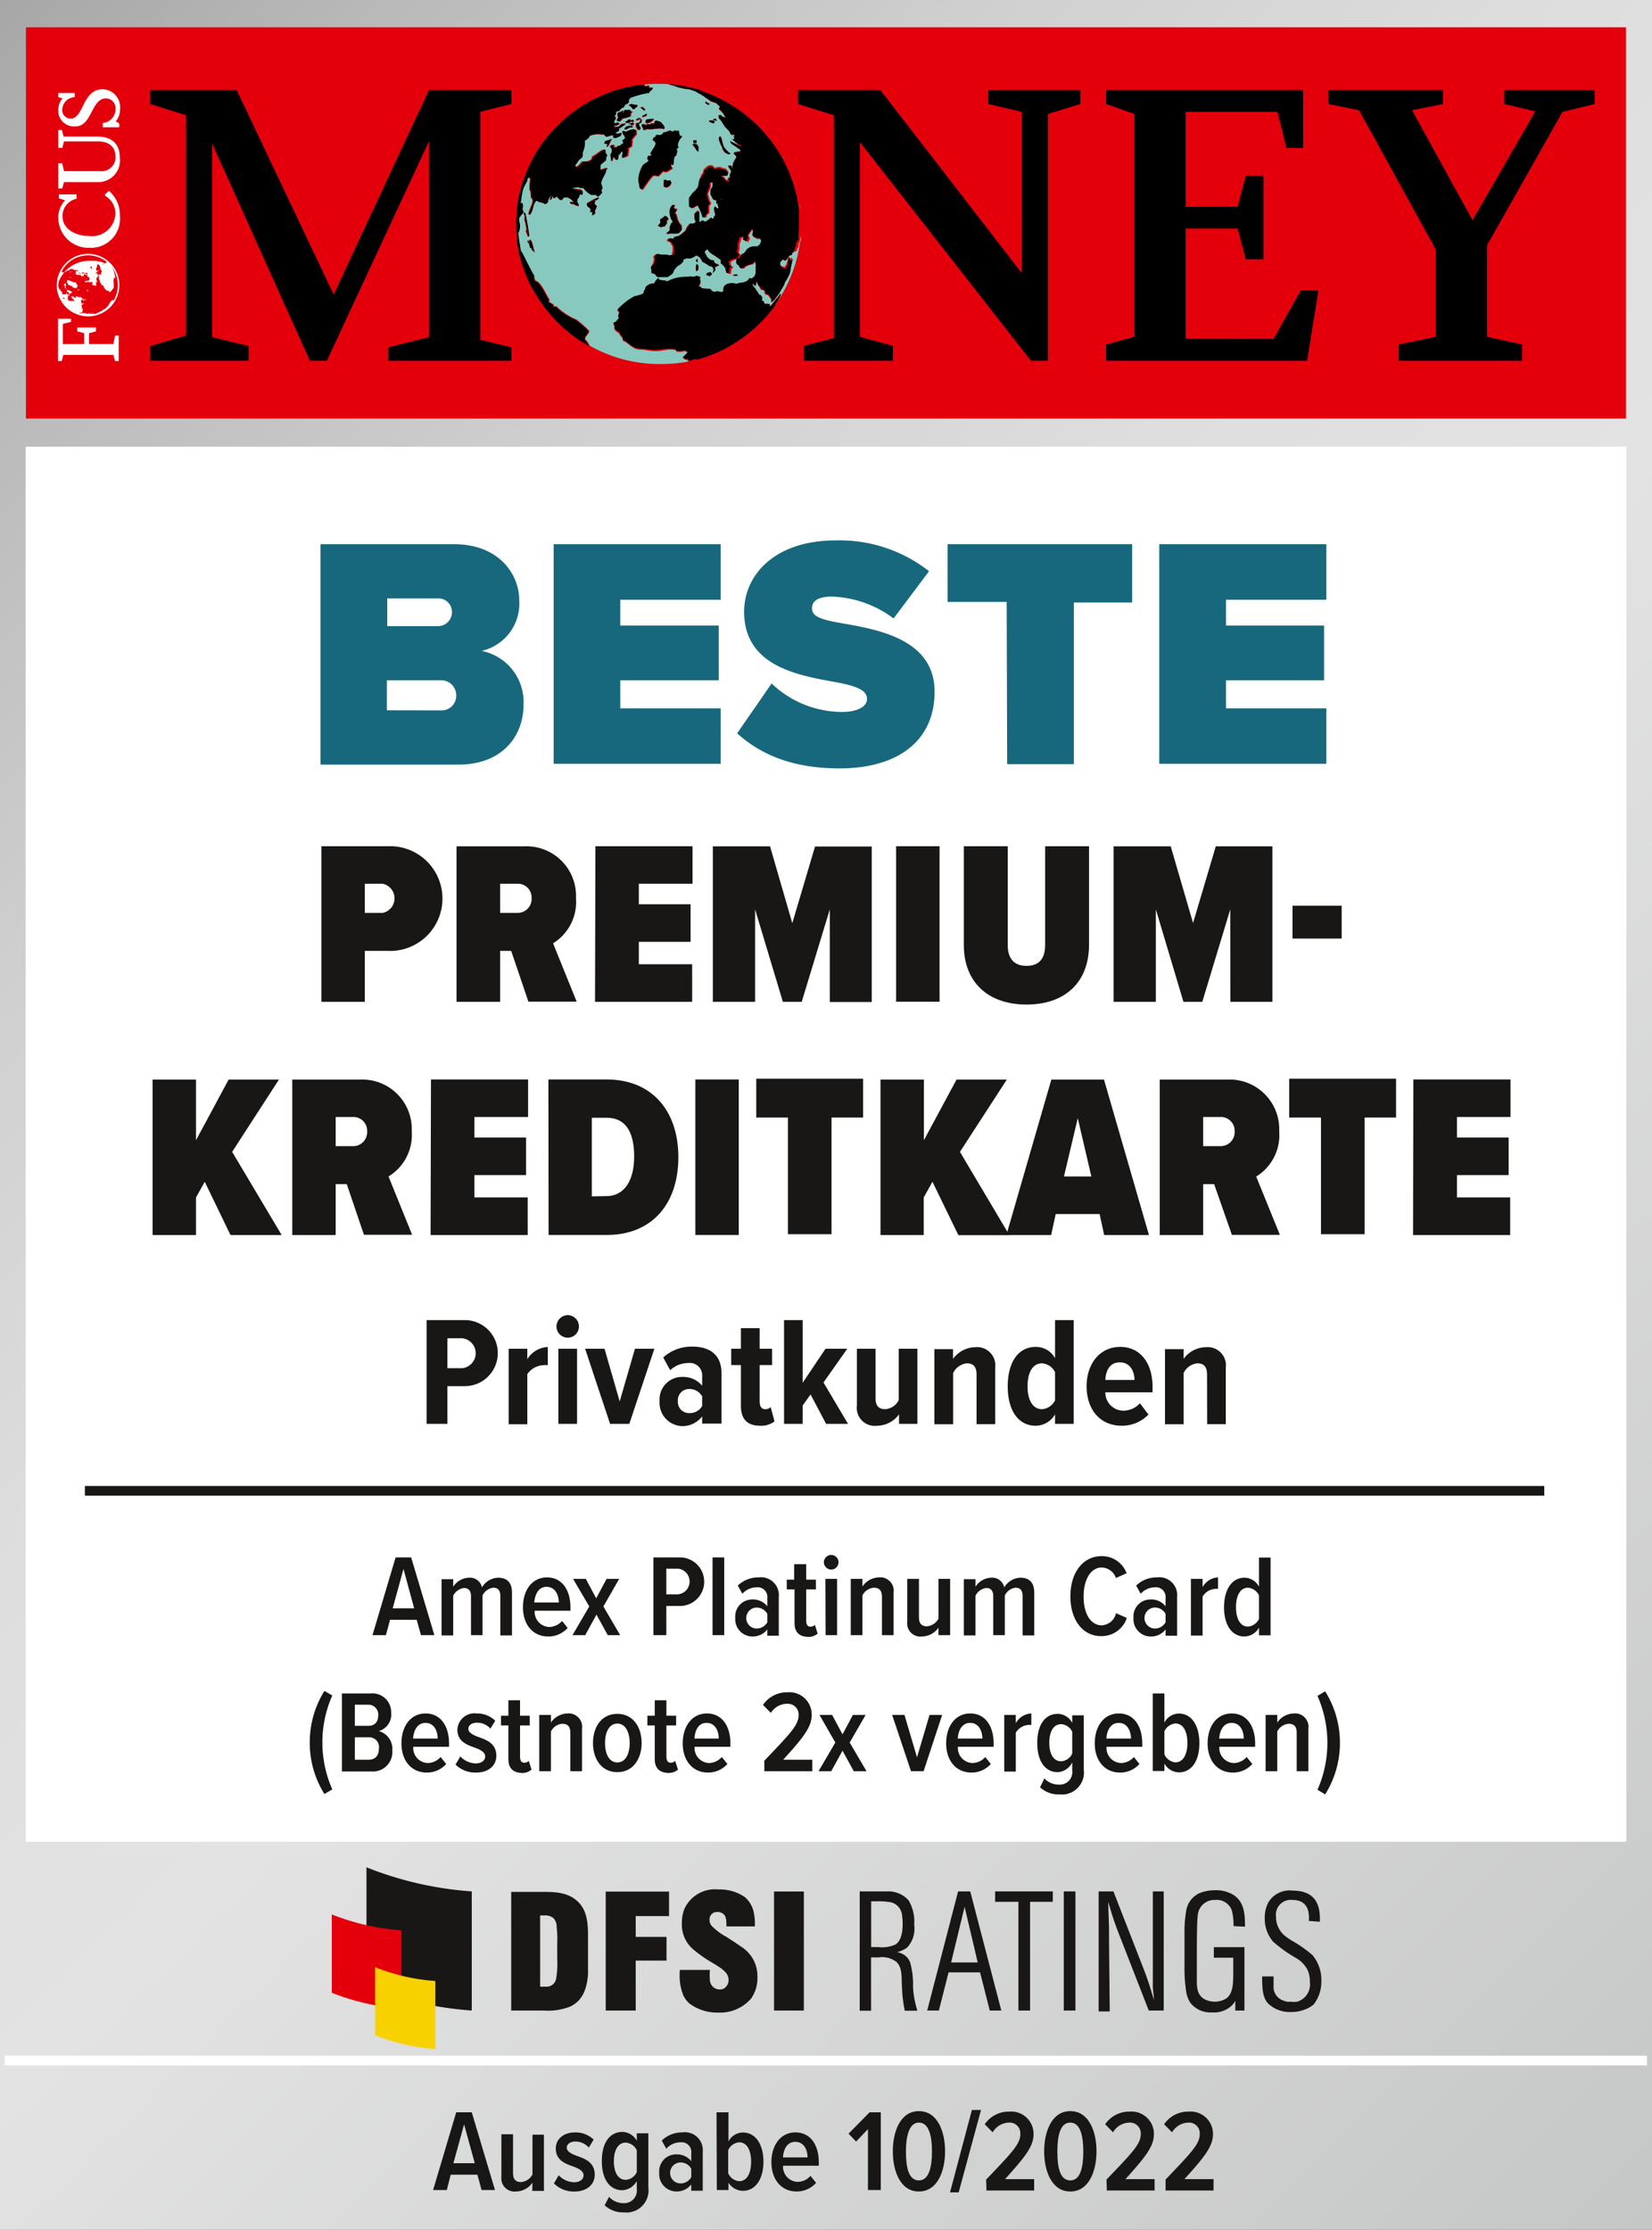 <svg xmlns="http://www.w3.org/2000/svg" xmlns:xlink="http://www.w3.org/1999/xlink" viewBox="0 0 170.08 229.46"><rect x="0" y="0" width="170.08" height="229.46" fill="#333333" stroke="none"/><defs><style>.cls-1,.cls-4,.cls-5,.cls-9{fill:none;}.cls-2{fill:url(#linear-gradient);}.cls-3{fill:#fff;}.cls-4{stroke:#181716;}.cls-5,.cls-9{stroke:#fff;}.cls-6{fill:#e3000b;}.cls-7{fill:#88c9bf;}.cls-8{clip-path:url(#clip-path);}.cls-9{stroke-miterlimit:10;stroke-width:0.15px;}.cls-10{clip-path:url(#clip-path-2);}.cls-11,.cls-13{fill:#181716;}.cls-12{fill:#17687d;}.cls-13{fill-rule:evenodd;}.cls-14{fill:#f8d200;}</style><linearGradient id="linear-gradient" x1="-14.85" y1="14.85" x2="184.93" y2="214.62" gradientUnits="userSpaceOnUse"><stop offset="0" stop-color="#a7a7a8"/><stop offset="0.1" stop-color="#b9b9ba"/><stop offset="0.26" stop-color="#d0d0d1"/><stop offset="0.41" stop-color="#dedede"/><stop offset="0.54" stop-color="#e3e3e3"/><stop offset="1" stop-color="#c5c6c6"/></linearGradient><clipPath id="clip-path"><rect class="cls-1" x="5.64" y="9.1" width="6.97" height="28.06"/></clipPath><clipPath id="clip-path-2"><path class="cls-1" d="M5.84,29.34a3.18,3.18,0,0,0,3.23,3.14,3.14,3.14,0,1,0,0-6.28,3.18,3.18,0,0,0-3.23,3.14"/></clipPath></defs><g id="Ebene_2" data-name="Ebene 2"><g id="Vergleich"><rect class="cls-2" width="170.08" height="229.46"/><rect class="cls-3" x="2.64" y="45.97" width="164.8" height="143.55"/><line class="cls-4" x1="8.74" y1="153.41" x2="158.99" y2="153.41"/><line class="cls-5" x1="0.48" y1="212.04" x2="169.56" y2="212.04"/><rect class="cls-6" x="2.67" y="2.81" width="164.73" height="40.26"/><path class="cls-7" d="M53.13,23.08v0Z"/><path class="cls-7" d="M53.24,24.76c0-.14,0-.29,0-.44C53.21,24.47,53.22,24.62,53.24,24.76Z"/><path class="cls-7" d="M53.21,21.63l0-.24Z"/><path class="cls-7" d="M53.47,26.11c0-.14,0-.28-.08-.41C53.42,25.83,53.44,26,53.47,26.11Z"/><path class="cls-7" d="M53.87,27.54c0-.13-.09-.27-.13-.41C53.78,27.27,53.83,27.41,53.87,27.54Z"/><path class="cls-7" d="M54.8,16.43c.12-.23.26-.46.39-.69C55.06,16,54.92,16.2,54.8,16.43Z"/><path class="cls-7" d="M54.23,17.64c.09-.22.19-.44.3-.65C54.42,17.2,54.32,17.42,54.23,17.64Z"/><path class="cls-7" d="M53.42,20.24c0-.16.08-.31.11-.46C53.5,19.93,53.45,20.08,53.42,20.24Z"/><path class="cls-7" d="M53.76,18.91l.21-.58C53.9,18.52,53.82,18.71,53.76,18.91Z"/><path class="cls-7" d="M71.8,37l-.25.06Z"/><path class="cls-7" d="M70.83,37.19l.09-.11L70.49,37l0-.07-.13,0c-.19,0,.64-.52.43-.7l-.14,0-.11-.1a2,2,0,0,1-.87.07l-.1-.16c-.83-.19-1.4.14-2.2.09-.51,0-.95-.15-1.48-.15-.8,0-1.34-.83-1.65-.84L64.1,35c.05-.07-.08-.13,0-.2-.15-.08-.18-.26-.32-.34l0-.14c-.26-.14-.66-.35-.5-.71a.63.63,0,0,1-.13-.3.46.46,0,0,0,.29-.13c0-.08.25-.29.29-.39l-.09-.16a.61.61,0,0,1,.15-.36,1,1,0,0,0-.21-.25.13.13,0,0,1,0-.07h0a7.05,7.05,0,0,1,1.75-1.36l.12,0c.23-.1.69-.14.81-.35a.29.29,0,0,1,0-.09h0c0-.16.17-.29.18-.46a1,1,0,0,1,.88-.39c.07-.14.31-.51.45-.56l.1.16a2.75,2.75,0,0,0,.7.1l0,.07.13,0a4,4,0,0,1,2-.46,2.28,2.28,0,0,1,.73,0,1.65,1.65,0,0,1,.36-.11l.17.1.14,0-.06.25.09.22c0,.2-.18.35-.2.55l.21,0,.09.16a7.85,7.85,0,0,0,.91.07.53.53,0,0,0,.45.31l.22-.08.5.11.17-.16c-.19-.75.89-.9,1.34-.68.22-.23,1,0,1.33-.62l.25.06a.85.85,0,0,1,.25-.21l.06-.14h0l.09-.22v-.59l0-.19L77.86,27l0-.08h-.06l-.26.27-.28.06-.35.12-.33.26h-.26l-.19-.31-.18-.11L75.84,27l.07-.31.28-.07.19-.32h0l0,0,.31-.19.29-.4.31-.19.27-.07h.33l.14,0,.25-.2.13-.3,0-.14-.13-.21h0v0H78l-.35-.15-.16-.17.07-.32,0-.2-.11-.09-.2.28-.2.29.15.23,0,.06,0,.08h0l-.18.33-.17-.12-.18-.1.06-.12.07-.17-.34.05-.14,0v.08l0,.1-.17.49,0,.47-.09.37.21.25,0,.09h0l0,.1-.27.27h-.26l-.29.13-.23.15.06.28,0,.14.25.05-.19.23-.07.31,0,.2h-.26l-.12-.36,0-.14-.26-.32-.22-.19,0-.34L74,26.61l-.29-.2-.17-.11,0,0h0l-.29-.18L73,25.91l-.08-.16-.11-.09-.25.21,0,.14.16.25h0l0,.06.2.24.29.2.2,0,.11.09,0,.13.17.11.37.15-.16.09-.29.13.06.28-.27.34.09-.38-.13-.29-.32-.08-.28-.2-.41-.22-.14-.24-.15-.23-.25-.15h0l-.09-.05-.09.05h0l-.21.13-.3.13-.46,0-.3.13,0,.19-.26.27-.38.24-.28.33-.15.37-.24.2-.15.09h0l-.15.1h-.53l-.2,0H67.7l-.12-.14h0l-.18-.2-.32-.07v-.33L67,27.5l.22-.41.09-.38-.06-.34.13-.11h0l.19-.14.37.08.46,0,.09,0h0l.32.08.34-.05v0h0l.09-.41,0-.45-.28-.47-.13,0-.22-.18.24-.21.38.09.08-.1h0l.1-.12.34-.05.31-.19.25-.21.24-.21.15-.36.27-.33h.33l.29-.13,0-.15h0l-.11-.28,0-.47.27-.33.13,0,0,.4v.6l0,0h0l.17.19.23-.19h0l.33.14.23-.14h0l.39-.3.09.15.16-.09,0-.13.16-.16-.06-.28-.07-.28,0-.19.11-.17.21.24.15-.09-.08-.22,0-.2,0,.06L73.91,21l0-.2.16-.1.07,0h0l.08-.06h.2l.14,0-.05-.1-.23.13-.35.05-.35-.11L73.29,20v-.07l0-.39.22-.35,0-.29h0v-.11h-.32l0,.11h0l0,.34-.15.36-.15.37.2.7h0l.15.24-.11.17-.09.11,0,.39,0,.21,0,.12-.25.21-.06.25h-.26l-.15-.5-.18-.37-.17-.38-.3.13-.31.2-.28-.2,0-.41v-.19h0v-.28l.28-.39.1-.12.33-.32.2-.28.09-.37h0l0-.06L72,18.5l.16-.42.21-.35.08-.32.24-.2.11-.1h0L73,17h.33l.1.1h0l.16.16h.07l.21-.08h.33l.3.14.19,0,.31.34-.13.3-.34,0h-.33l.39.29.15.23.06,0,.38.08-.27-.26.29-.13L75.11,18l.14-.3,0-.2-.12-.12-.16-.28h0l0-.07h.33l0,.05.11.24,0-.24h0l.09-.39.33-.58-.31-.34.09-.11.62-.12,0-.13L75.61,15h0l-.22-.15-.11-.09-.1-.16,0-.07.77.37.19.1h0l0,0,.11.09.12,0,.11.09.2.21L76.29,15h0l-.19,0L76,14.86l-.55-.46.12,0,.13,0-.06-.34.14,0-.22-.19-.21.08-.18-.37h0l-.47-.49-.33-.54L74,12.19h0l0,0v-.27l.21,0,.22.19.31.07-.34-.54L74,11.23l.12-.23-.25-.23h0l-.13-.13-.55-.19L72.59,10V10L72,9.63l-.41-.23L71,9.21l-.52-.06L69.86,9l-.61-.21-.44-.1.34,0q-.65-.06-1.29-.06c-.53,0-1,0-1.56.08v.05c.06,0,.14,0,.17.11l.22-.08.18,0-.09.11s.08.14.44.1c0,.12-.26.35-.35.38l0,.13a8.74,8.74,0,0,0-2,.54c0,.11-.22.2-.1.44l-.15.09,0,.07-.28.06,0,0h0l.07.06-.15.09,0,.13a.68.68,0,0,0-.49.41l-.21,0-.15.1a.36.36,0,0,1,0,.27l-.17.16.17.1s0,.05,0,.07h0c0,.17-.17.3-.19.48l.11.09.22-.08a.35.35,0,0,1,.24.12l-.23.15-.13,0-.29.13a1.08,1.08,0,0,0,.59,0l.18-.22a1.29,1.29,0,0,1,.55-.07,5.5,5.5,0,0,1-.79.54l.11.1a.71.71,0,0,1-.25.2h0a.52.52,0,0,1-.19.08l.17.11a1.57,1.57,0,0,0,.48-.09l0,.14-.1.18c-.17.07-.34.15-.51.21l-.25-.06V13.9a3.48,3.48,0,0,0-.63.18L62.27,14l0-.06-.18-.11-.07.05a2.11,2.11,0,0,0-1.36.15l0,.12a1.6,1.6,0,0,1-.47.35,1.59,1.59,0,0,1,0,.54h0c0,.24-.14.47-.2.72L60,16l-.12.24c-.4.2-.42.49-.7.76l.06.17h0l0,0a.3.3,0,0,0,.15-.05h0a2.4,2.4,0,0,0,.5-.51c.36,0,.8,0,1-.29l.06-.25c.47-.16.82-.67,1.28-.7v.27l.19.31a.7.7,0,0,0-.12.5l-.57.47a1.08,1.08,0,0,0,0,.21h0a.75.75,0,0,0,0,.3c.29,0,.49-.19.76-.16l-.17.16c0,.49-.51.95-.52,1.4a.17.17,0,0,1,0,.05h0a2.32,2.32,0,0,1,.13.45l-.12.23.08.22a1.76,1.76,0,0,1-.43.43L61.35,20a2.43,2.43,0,0,0-.47,0,2.36,2.36,0,0,1-.82-.72l-.39,0-.05-.08a1.78,1.78,0,0,0-.76.15l1,.16.15.23L59.9,20,59.65,20a.74.74,0,0,1-.24.48v.21h-.46a.24.24,0,0,0-.09-.06c0-.11-.42-.29-.52-.33-.39.06-.23-.1-.51.25,0,0,.11,0,0,0s-.25,0-.31-.07l0-.14,0,.13c-.3-.29-.1-.32-.51-.06l-.11-.09,0-.19a.71.71,0,0,0-.15.37,1.63,1.63,0,0,0-.29.13.42.42,0,0,1,.14-.09.86.86,0,0,1,.18-.44.7.7,0,0,0-.24.21c0,.12-.11.23-.16.35l0,.14a.44.44,0,0,1-.31.2c-.23-.19-.55-.13-.78-.32l-.14,0c-.37.39-.28,1.06-.66,1.44L54.38,22c.09-.41.39-1,.44-1.34h0v0a.67.67,0,0,0-.18-.33,5.66,5.66,0,0,0-.07-.72l-.06,0a3.93,3.93,0,0,1,0-.72h0a3.88,3.88,0,0,1,.05-.44c0-.05-.08-.19-.16-.17l-.17.16a.58.58,0,0,1,0,.19c0,.09-.09.17-.13.25h0a2.5,2.5,0,0,0-.3.59,7.88,7.88,0,0,0-.21,1.18h0a1.63,1.63,0,0,1-.07.26c.07,0,.14.05.2,0a1.1,1.1,0,0,1,0,.67l.1.16c0,.14-.15.21-.15.36s-.27.34-.29.39,0,.19,0,.29h0A1.56,1.56,0,0,1,53.3,24c0,.08,0,.26.07.48h0c.07.49.18,1.15.2,1.41v-.13a4.36,4.36,0,0,1,.28.48h0c.33.64.86,1.69,1,1.93a.69.69,0,0,1,.1.19h0a.47.47,0,0,1,0,.17l.11.08a.48.48,0,0,0,.13.3c.29,0,.7.65,1,1.21h0a8.14,8.14,0,0,0,.4.71l0,.12c-.07,0-.08.09,0,.13s.25.14.35.21l.11.09,0,.19a.42.42,0,0,0,.22-.08c.14.14.29.27.44.4h0a6.71,6.71,0,0,0,1.66,1,10.12,10.12,0,0,1,1.32,1.17c-.11.46-.76.71-.19,1.08v.06a2.59,2.59,0,0,1,.19.31s0,0,0,.05a14.55,14.55,0,0,0,7.23,1.9,15.8,15.8,0,0,0,2.59-.19l.55-.13v0Zm4.84-8.94.14,0,.18.1-.26.06h0l-.29-.06Zm-2.85-.2.12,0,.22-.08.14.23-.18.15h0l-.06.06-.12-.06h0l-.23-.09Zm-1.15-1.32.16-.1,0,.39-.16-.17Zm0,.53.09-.11.15.23,0,.39-.23.15,0-.41ZM74.18,14l.13.3,0,.14.07.28.08.24h0l0,.11.26.33.27.26.17.1-.21.09-.3-.14-.11-.09-.2-.31,0-.14,0-.08L74.27,15h0l-.11-.24L74,14.4v-.26Zm-.72-1.75.21-.08.15.23-.32-.07-.11-.09Zm-.09.11.23.12-.11.18-.24-.06L73,12.52l0-.13Zm-.68-1.94.16.17.18,0,0,.1h0v0l-.12,0h0l-.11,0-.16-.17Zm-1.11,4,.13,0v.27h-.32v-.27Zm-.08.36.25.06.09.15h0l.08.15,0,.2v.26l-.17-.1-.19-.31-.16-.2h0l-.1-.12ZM54.13,23.33c0-.11-.05-.29-.06-.41a.3.3,0,0,1-.06-.16h0a1.1,1.1,0,0,1,0-.52.94.94,0,0,1-.13-.41c0,.07.28.2.19.31a3.69,3.69,0,0,1,.13.61h0c.11.59.24,1.42.24,1.52l0,.07-.12,0a3.66,3.66,0,0,0-.21-.51l.06-.25ZM55,26a.42.42,0,0,0-.19-.31l0-.14s-.11-.11-.18-.1c0-.17-.09-.52-.26-.59l.05-.19a1.08,1.08,0,0,1,.13.29l.06,0a.42.42,0,0,1,0-.33c.25.27.3.89.44,1.23Zm4-5-.2,0-.16-.17a.72.72,0,0,1,.41,0,.66.66,0,0,0-.12-.17h.46v.12a.73.73,0,0,1,.19.45A1.68,1.68,0,0,1,59,21Zm2.4.46-.17.16a.35.35,0,0,1,.07.28.4.4,0,0,1-.31.19,1,1,0,0,0,0-.34l-.2,0,.06-.25c-.09-.26-.44-.23-.39-.62a4.28,4.28,0,0,1,.47-.26h.38L61.2,21a.46.46,0,0,1,.27.26l-.09.11Zm-.14-.83h-.38a6.23,6.23,0,0,1,.72-.33l0,.08A.62.62,0,0,1,61.27,20.63Zm7.18,2.65-.42.1-.3-.14.27-.33,0-.15h0l0-.18.31-.19.17-.17.19.05.21.25-.19.22h0V23Zm-.11-4.4v-.05l0-.12,0-.2.2,0,.11.09h.26l.08,0,.13.29,0,.05-.16.23-.23.14-.2,0-.18-.1v-.28Zm1.69,5-.17.16-.4,0-.39,0-.34.05L68.61,24l.33-.26,0-.12v-.27l.15-.36.17-.16,0,0h0l-.15-.25L69,22.15l0-.4.08-.38.2-.29.06,0,.19,0-.13.3.36.15-.22.35.15.23.1.42.07.16h0l.09.2.26.33,0,.34Zm-.88-10.25h0l0,0,0,0,.11-.07,0-.06c.14,0,.36.13.51,0l0,.08h0l.11.48a.24.24,0,0,1,.2,0l0,.14a1.32,1.32,0,0,0-.41.81h0a.34.34,0,0,0,.1.24l-.23.15.08.21-.1.45-.17.15a1.75,1.75,0,0,0-.1.71l-.1.17L69.23,17l0-.14-.1.18a.29.29,0,0,0,0,.09.33.33,0,0,0,.17.21c-.2.13-.59.44-.82.41l-.11-.09c-.26.12-.4.46-.59.52a1.1,1.1,0,0,0-.51-.05,5.36,5.36,0,0,0-.6.75h0c-.21.29-.4.57-.44.65l-.14,0-.18-.11a4,4,0,0,0-.09-.57h0a1.44,1.44,0,0,1,0-.63,3.16,3.16,0,0,1,.43-1.14h0c.2-.25.4-.19.61-.53l-.17-.1.09-.34.25,0,.18-.17-.19,0c0-.21.35-.56.48-.89h0a.4.4,0,0,0,0-.38.35.35,0,0,1-.15-.17l-.13,0,.11-.17,0-.08.21-.09,0-.07.09-.11c.2-.11.32.13.62-.12l0-.13a.85.85,0,0,0,.31-.06C68.76,13.51,68.8,13.38,69.15,13.59Zm-1.09-1c.09.21.44.39.31.67l-.08,0c-.38-.19-1.33.1-1.64,0a1.42,1.42,0,0,1-.35.11l-.11-.09,0-.12L66.1,13a.34.34,0,0,1,0-.26.65.65,0,0,0,.39,0l-.15.1.2,0,.09-.11a.65.65,0,0,0,.39,0l.09-.11.11.09.15-.09C67.37,12.2,67.84,12.51,68.06,12.56Zm-.73-.33a1,1,0,0,1-.82.41C66.25,12.12,67.17,12.27,67.33,12.23Zm-.72-.44c-.06.15-.37.22-.51.21l.09-.11.14,0C66.38,11.77,66.56,11.59,66.61,11.79ZM66.2,11c0,.09.15.16.22.19l0,.19a.32.32,0,0,1-.23-.13v-.06L66,11.08A.42.42,0,0,1,66.2,11Zm-.42,1.1,0,.08h0l.07,0a.05.05,0,0,0,0,0h0a.1.1,0,0,0,.07,0l.08,0-.07,0,0,.11.1,0-.07.31-.22.08,0,.25.11.1a.34.34,0,0,1,0,.26l-.21.08c-.13-.2-.35-.55-.1-.74l.21,0a.39.39,0,0,0,.12-.24s0,0,.06,0a.65.65,0,0,1-.31,0h0l-.19,0,.09-.11.08-.05h0Zm-1-1.33h0v0l.21-.08.43.1h0l.13,0,0,0h.06a.05.05,0,0,1,0,.06l0,.12a.92.92,0,0,0-.32.26l-.14,0c-.09-.14-.26-.37-.45-.37Zm-.81,1.69c-.13,0-.32.08-.38-.08a.44.44,0,0,1,.07-.19h0l.07-.11c-.17-.27,0-.28-.09-.48a.82.82,0,0,0,.51-.22l.07,0-.06.25.15-.1a.35.35,0,0,1,.12-.23l.14,0,0,.13.09-.11a.3.3,0,0,1,.26,0,.33.33,0,0,0,.28.2.54.54,0,0,0-.24.21s.06.1.11.09a.92.92,0,0,1-.25.08.41.41,0,0,1,.16,0l0,.06a2.27,2.27,0,0,1-.77.22h0A1.07,1.07,0,0,0,63.93,12.46Zm.38.07c.1,0,.27-.09.31-.2l.28-.06-.09.11c.09,0,.24,0,.34-.06l.09.16-.15.1-.11-.1a.91.91,0,0,1-.37.18A.54.54,0,0,1,64.31,12.53Zm1,.18-.1.11-.09.11L65,12.84l-.11-.1-.14,0-.06,0,.22-.08.14,0,.14,0Zm-.87.37.15-.1.2,0,.08-.05.12,0L65,13l.17.1-.08,0h-.26l-.31.19-.2,0,0-.08Zm-2,2.07,0-.14h0l.1-.16-.38-.09a.31.31,0,0,0,.12-.23,5.93,5.93,0,0,0,.71-.24c-.17.25-.21.49-.38.72h0A1.06,1.06,0,0,1,62.43,15.15Zm.49.71a.54.54,0,0,0-.08-.81l.08-.05h0l.15-.09.18,0,0,.05h0l-.08.13.38.08.11-.17.2,0,0,0h0c.11-.08.21-.21.36-.22l0-.19-.1-.15a1,1,0,0,0,.32-.26A.53.53,0,0,1,64.4,14l-.11-.09c0-.1-.08-.18-.1-.28h0s0,0,0-.06.25-.16.21,0l.18,0c.21-.16.75-.4,1-.11a.39.39,0,0,0,0,.16h0c0,.1,0,.2,0,.23a5.14,5.14,0,0,0-.46.55c.08.16,0,.36,0,.53a.3.3,0,0,1,0,.1h0a.5.5,0,0,1-.35.21c.07.24-.07.52-.05.78-.15.13-.36.15-.52.28a1.19,1.19,0,0,1,.07-.59L64,15.59c-.09.1-.24.35-.35.39a.53.53,0,0,1-.12.5l-.24-.12,0-.14-.13,0a.7.7,0,0,1-.16.42C63,16.37,62.94,16.11,62.92,15.86Z"/><path class="cls-7" d="M74.17,36.09l-.15.08Z"/><path class="cls-7" d="M75.22,35.55l0,0Z"/><path class="cls-7" d="M54.31,28.69l-.09-.22Z"/><path class="cls-7" d="M65.89,12.26l.07,0-.06,0h0a.53.53,0,0,0-.24.2h0l.2,0Z"/><path class="cls-7" d="M73,36.58l-.22.08Z"/><path class="cls-7" d="M55,30l-.12-.22Z"/><path class="cls-7" d="M55.48,15.29q.23-.34.48-.69Q55.71,14.95,55.48,15.29Z"/><path class="cls-7" d="M66,12.42v0l0,0Z"/><path class="cls-7" d="M81.7,18.45c.06.16.12.32.17.49C81.82,18.77,81.76,18.61,81.7,18.45Z"/><path class="cls-7" d="M80.65,16.13c0,.05,0,.09.07.13S80.67,16.18,80.65,16.13Z"/><path class="cls-7" d="M81.23,17.27a2.92,2.92,0,0,0,.14.31A2.92,2.92,0,0,1,81.23,17.27Z"/><path class="cls-7" d="M73.41,9.73l.13.06Z"/><path class="cls-7" d="M82.53,23.08c0-.2,0-.4,0-.6,0,.21,0,.43,0,.64Z"/><path class="cls-7" d="M72,9.23l.36.13Z"/><path class="cls-7" d="M82.07,19.66c.06.22.12.44.17.66C82.19,20.1,82.13,19.88,82.07,19.66Z"/><path class="cls-7" d="M82.47,24.38l0,0,0,.16,0,.08,0,.14-.1.11,0-.08,0-.07,0,.06v.06l0-.07-.15.36,0,.19-.17.42v.07L81.6,26l-.12.23-.14,0h0l-.15.14-.2.29-.23.14-.17-.1h-.12l-.22.27v.12l0,.08.16.17h.07l.09.15.09-.11,0,.08.13,0,.19-.29.1-.44.11-.43.06.27.13,0,.15-.09,0,.08-.1.44-.1.43,0,.13-.1.44-.13.28h0v0l-.22.41-.1.11-.16.42-.21.35-.23.41,0,0h0L80,30.5l-.09.11-.2.29-.32.25,0,.06V31l0-.2-.16-.17,0-.07L79,30.34l-.19,0v-.06l-.11-.09h0l0-.18-.16-.17-.19,0-.14-.24L78,29.25l-.12-.36-.1.44-.07.05c-.11-.07-.16-.19-.27-.26l.06.28a1.51,1.51,0,0,1,.4.56H78a.34.34,0,0,0,0,.17h0a1.32,1.32,0,0,0,.12.2.38.38,0,0,1,.28.53l0,.08c.34.08.11.16.32.34,0,0,.71-.09.45.19,0,0,.08.11.16,0l.28-.34c.12-.15.22-.29.36-.44l.18-.22.11-.18.06-.07,0,0,0,.08,0,.09a.18.18,0,0,1-.05.12c-.06.08-.06.16-.12.23s-.11.26-.19.38a.44.44,0,0,0-.06.1,14.13,14.13,0,0,0,2.52-6.84Z"/><path class="cls-7" d="M82.34,20.94c0,.26.08.52.11.78C82.43,21.46,82.38,21.2,82.34,20.94Z"/><path class="cls-7" d="M56.26,14.21c.18-.22.36-.44.55-.65C56.62,13.77,56.44,14,56.26,14.21Z"/><path class="cls-7" d="M59.23,11.39l.6-.42Z"/><path class="cls-7" d="M58.13,12.26c.2-.18.41-.35.62-.52C58.54,11.91,58.33,12.08,58.13,12.26Z"/><path class="cls-7" d="M60.46,10.6l.52-.3Z"/><path class="cls-7" d="M57.14,13.2l.61-.6Z"/><path class="cls-7" d="M70.62,8.88c.21,0,.41.1.61.15C71,9,70.83,8.92,70.62,8.88Z"/><path class="cls-7" d="M61.84,9.9l.36-.17Z"/><path class="cls-7" d="M63.44,9.28h0Z"/><path class="cls-7" d="M69.21,8.67c.28,0,.55.08.82.12C69.76,8.75,69.49,8.7,69.21,8.67Z"/><path d="M66,12.42s0,0-.06,0a.39.39,0,0,1-.12.24l-.21,0c-.25.19,0,.54.1.74l.21-.08a.34.34,0,0,0,0-.26l-.11-.1,0-.25.22-.08.07-.31-.1,0v0Z"/><path d="M66.33,11.86l-.14,0L66.1,12c.14,0,.45-.06.51-.21S66.38,11.77,66.33,11.86Z"/><path d="M68.18,13.78c-.3.25-.42,0-.62.12l-.09.11,0,.07-.21.09,0,.08-.11.17.13,0a.35.35,0,0,0,.15.17.4.4,0,0,1,0,.38h0c-.13.33-.48.68-.48.89l.19,0-.18.17-.25,0-.09.34.17.1c-.21.34-.41.28-.61.53h0a3.16,3.16,0,0,0-.43,1.14,1.44,1.44,0,0,0,0,.63h0a4,4,0,0,1,.09.57l.18.11.14,0c0-.08.23-.36.44-.65h0a5.36,5.36,0,0,1,.6-.75,1.1,1.1,0,0,1,.51.05c.19-.06.33-.4.59-.52l.11.09c.23,0,.62-.28.82-.41a.33.33,0,0,1-.17-.21.29.29,0,0,1,0-.09l.1-.18,0,.14.11.09.1-.17a1.75,1.75,0,0,1,.1-.71l.17-.15.1-.45-.08-.21.23-.15a.34.34,0,0,1-.1-.24h0a1.32,1.32,0,0,1,.41-.81l0-.14a.24.24,0,0,0-.2,0l-.11-.48h0l0-.08c-.15.08-.37,0-.51,0l0,.06-.11.07,0,0,0,0h0c-.35-.21-.39-.08-.63,0a.85.85,0,0,1-.31.06Z"/><polygon points="69.9 22.95 69.81 22.75 69.79 22.75 69.72 22.59 69.62 22.17 69.47 21.94 69.69 21.59 69.33 21.44 69.46 21.14 69.27 21.1 69.21 21.08 69.01 21.37 68.92 21.75 68.96 22.15 69.08 22.51 69.23 22.76 69.25 22.76 69.28 22.81 69.11 22.97 68.96 23.33 68.97 23.6 68.94 23.72 68.61 23.98 68.73 24.07 69.07 24.02 69.46 24.04 69.86 24 70.03 23.84 70.21 23.62 70.16 23.28 69.9 22.95"/><path d="M65.64,12.2l-.08.05-.09.11.19,0h0a.53.53,0,0,1,.24-.2h0l.06,0-.07,0,0,.12-.2,0a.65.65,0,0,0,.31,0l0,0,0-.11.07,0-.08,0a.1.1,0,0,1-.07,0h0a.05.05,0,0,1,0,0l-.07,0h0l0-.08-.12.09h0Z"/><path d="M67.11,12.67l-.09.11a.65.65,0,0,1-.39,0l-.09.11-.2,0,.15-.1a.65.65,0,0,1-.39,0,.34.34,0,0,0,0,.26l.11.1,0,.12.11.09a1.42,1.42,0,0,0,.35-.11c.31.15,1.26-.14,1.64,0l.08,0c.13-.28-.22-.46-.31-.67-.22-.05-.69-.36-.69.11l-.15.09Z"/><path d="M66.51,12.64a1,1,0,0,0,.82-.41C67.17,12.27,66.25,12.12,66.51,12.64Z"/><path d="M66.14,11.25a.32.32,0,0,0,.23.13l0-.19c-.07,0-.2-.1-.22-.19a.42.42,0,0,0-.22.08l.17.11Z"/><path d="M63,14.28a5.93,5.93,0,0,1-.71.24.31.31,0,0,1-.12.23l.38.09-.1.16h0l0,.14a1.06,1.06,0,0,0,.15-.15h0C62.74,14.77,62.78,14.53,63,14.28Z"/><path d="M63.3,16.22l0,.14.24.12a.53.53,0,0,0,.12-.5c.11,0,.26-.29.35-.39l.11.09a1.19,1.19,0,0,0-.07.59c.16-.13.37-.15.52-.28,0-.26.12-.54.05-.78A.5.5,0,0,0,65,15h0a.3.3,0,0,0,0-.1c0-.17.07-.37,0-.53a5.14,5.14,0,0,1,.46-.55s0-.13,0-.23h0a.39.39,0,0,1,0-.16c-.2-.29-.74,0-1,.11l-.18,0c0-.13-.2-.06-.21,0s0,0,0,.06h0c0,.1.08.18.1.28l.11.09a.53.53,0,0,0,.08.22,1,1,0,0,1-.32.26l.1.15,0,.19c-.15,0-.25.14-.36.22h0l0,0-.2,0-.11.17-.38-.08.08-.13h0l0-.05-.18,0-.15.09h0l-.08.05a.54.54,0,0,1,.08.81c0,.25.08.51.09.75a.7.7,0,0,0,.16-.42Z"/><path d="M80.2,30.73c.06-.07.06-.15.12-.23a.18.18,0,0,0,.05-.12l0-.09,0-.08,0,0-.06.07-.11.18-.18.22c-.14.15-.24.29-.36.44l-.28.34c-.08.09-.13,0-.16,0,.26-.28-.42-.16-.45-.19-.21-.18,0-.26-.32-.34l0-.08a.38.38,0,0,0-.28-.53,1.32,1.32,0,0,1-.12-.2h0A.34.34,0,0,1,78,30h-.07a1.51,1.51,0,0,0-.4-.56l-.06-.28c.11.07.16.19.27.26l.07-.05.1-.44.12.36.27.26.14.24.19,0,.16.17,0,.18h0l.11.09v.06l.19,0,.16.17,0,.07.16.17,0,.2v.26l0-.06.32-.25.2-.29L80,30.5l.26-.36h0l0,0,.23-.41.21-.35.16-.42.1-.11.22-.41v0h0l.13-.28.1-.44,0-.13.1-.43.1-.44,0-.08-.15.09-.13,0-.06-.27-.11.43-.1.44-.19.29-.13,0,0-.08-.09.11-.09-.15h-.07l-.16-.17,0-.08V27l.22-.27h.12l.17.1L81,26.7l.2-.29.15-.14h0l.14,0L81.6,26l.18-.22V25.7l.17-.42,0-.19.15-.36,0,.07v-.06l0-.06,0,.07,0,.08.1-.11,0-.14,0-.08,0-.16,0,0h0c0-.4.06-.81.06-1.22v0c0-.21,0-.43,0-.64s0-.51,0-.76-.07-.52-.11-.78-.06-.41-.1-.62-.11-.44-.17-.66-.12-.49-.2-.72-.11-.33-.17-.49-.21-.59-.33-.87a2.92,2.92,0,0,1-.14-.31c-.16-.34-.33-.68-.51-1,0,0,0-.08-.07-.13a14.93,14.93,0,0,0-7.11-6.34l-.13-.06c-.33-.14-.68-.26-1-.37L72,9.23c-.26-.08-.53-.14-.8-.2s-.4-.11-.61-.15-.39-.06-.59-.09-.54-.09-.82-.12h-.06l-.34,0,.44.1.61.21.62.14.52.06.55.19.41.23.64.35V10l.63.41.55.19.13.13h0l.25.23-.12.23.38.36.34.54-.31-.07-.22-.19-.21,0v.27l0,0h0l.28.37.33.54.47.49h0l.18.37.21-.08.22.19-.14,0,.06.34-.13,0-.12,0,.55.46.11.09.19,0h0l.39.44-.2-.21-.11-.09-.12,0L76.14,15l0,0h0l-.19-.1-.77-.37,0,.07.1.16.11.09.22.15h0l.63.44,0,.13-.62.12-.09.11.31.34-.33.58-.09.39h0l0,.24-.11-.24,0-.05h-.33l0,.07h0l.16.28.12.12,0,.2-.14.3.07.28-.29.13.27.26-.38-.08-.06,0-.15-.23-.39-.29h.33l.34,0,.13-.3-.31-.34-.19,0-.3-.14h-.33l-.21.08h-.07l-.16-.16h0l-.1-.1H73l-.13.11h0l-.11.1-.24.2-.08.32-.21.35L72,18.5l-.07.32,0,.06h0l-.09.37-.2.28-.33.32-.1.12-.28.39v.28h0v.19l0,.41.28.2.31-.2.3-.13.17.38.18.37.15.5h.26l.06-.25.25-.21,0-.12,0-.21,0-.39.09-.11.11-.17-.15-.24h0l-.2-.7.15-.37.15-.36,0-.34h0l0-.11h.32v.11h0l0,.29-.22.35,0,.39V20l.27.52.35.11.35-.05.23-.13.05.1-.14,0h-.2l-.08.06h0l-.07,0-.16.1,0,.2.17.11,0-.06,0,.2.08.22-.15.09-.21-.24-.11.17,0,.19.07.28.06.28-.16.16,0,.13-.16.09-.09-.15-.39.3h0l-.23.14-.33-.14h0l-.23.19L72,22.75h0l0,0v-.6l0-.4-.13,0L71.5,22l0,.47.11.28h0l0,.15L71.4,23h-.33l-.27.33-.15.36-.24.21-.25.21-.31.19-.34.05-.1.12h0l-.08.1L69,24.51l-.24.21.22.18.13,0,.28.47,0,.45-.09.41h0v0l-.34.05-.32-.08h0l-.09,0-.46,0-.37-.08-.19.14h0l-.13.11.06.34-.09.38L67,27.5l.06.28v.33l.32.07.18.2h0l.12.14H68l.2,0h.53l.15-.1h0l.15-.09.24-.2.15-.37.28-.33.38-.24.26-.27,0-.19.3-.13.46,0,.3-.13.21-.13h0l.09-.05.09.05h0l.25.15.15.23.14.24.41.22.28.2.32.08.13.29-.09.38.27-.34-.06-.28.29-.13.16-.09-.37-.15L73.53,27l0-.13-.11-.09-.2,0-.29-.2-.2-.24,0-.06h0L72.56,26l0-.14.25-.21.11.09.08.16.23.18.29.18h0l0,0,.17.11.29.2.22.18,0,.34.22.19.26.32,0,.14.12.36h.26l0-.2.07-.31.19-.23-.25-.05,0-.14-.06-.28.23-.15.29-.13h.26l.27-.27,0-.1h0l0-.09-.21-.25.09-.37,0-.47.17-.49,0-.1v-.08l.14,0,.34-.05-.07.17-.06.12.18.1.17.12.18-.33h0l0-.08,0-.06L77,24.14l.2-.29.2-.28.11.09,0,.2-.07.32.16.17.35.15h.27v0h0l.13.21,0,.14-.13.3-.25.2-.14,0h-.33l-.27.07-.31.19-.29.4-.31.19,0,0h0l-.19.32-.28.07-.07.31.06.28.18.11.19.31h.26l.33-.26.35-.12.28-.06.26-.27h.06l0,.08.06.34,0,.19v.59l-.09.22h0l-.06.14a.85.85,0,0,0-.25.21l-.25-.06c-.36.65-1.11.39-1.33.62-.45-.22-1.53-.07-1.34.68l-.17.16-.5-.11-.22.08a.53.53,0,0,1-.45-.31,7.85,7.85,0,0,1-.91-.07l-.09-.16-.21,0c0-.2.18-.35.2-.55l-.09-.22.06-.25-.14,0-.17-.1a1.65,1.65,0,0,0-.36.11,2.28,2.28,0,0,0-.73,0,4,4,0,0,0-2,.46l-.13,0,0-.07a2.75,2.75,0,0,1-.7-.1l-.1-.16c-.14.05-.38.42-.45.56a1,1,0,0,0-.88.39c0,.17-.13.3-.18.46h0a.29.29,0,0,0,0,.09c-.12.21-.58.25-.81.35l-.12,0a7.05,7.05,0,0,0-1.75,1.36h0a.13.13,0,0,0,0,.07,1,1,0,0,1,.21.25.61.61,0,0,0-.15.36l.09.16c0,.1-.29.31-.29.39a.46.46,0,0,1-.29.13.63.63,0,0,0,.13.3c-.16.36.24.57.5.71l0,.14c.14.08.17.26.32.34-.06.07.07.13,0,.2l.09.16c.31,0,.85.84,1.65.84.53,0,1,.12,1.48.15.8,0,1.37-.28,2.2-.09l.1.16a2,2,0,0,0,.87-.07l.11.1.14,0c.21.18-.62.65-.43.7l.13,0,0,.07.43.11-.09.11.14,0v0a0,0,0,0,0,0,0c.2,0,.39-.1.59-.16L71.8,37c.34-.1.67-.2,1-.32l.22-.08c.34-.13.67-.26,1-.41l.15-.08c.35-.16.68-.33,1-.52l0,0a14.91,14.91,0,0,0,4.68-4.22l0-.12a.44.44,0,0,1,.06-.1C80.09,31,80.11,30.85,80.2,30.73Z"/><polygon points="68.51 19.26 68.71 19.24 68.94 19.1 69.1 18.87 69.13 18.82 69 18.52 68.92 18.57 68.66 18.58 68.55 18.49 68.35 18.51 68.37 18.71 68.34 18.83 68.34 18.88 68.34 18.88 68.33 19.16 68.51 19.26"/><path d="M65,12.48l.11.1.15-.1-.09-.16c-.1,0-.25.1-.34.06l.09-.11-.28.06c0,.11-.21.18-.31.2a.54.54,0,0,0,.3.13A.91.91,0,0,0,65,12.48Z"/><path d="M65.16,11.24l.14,0a.92.92,0,0,1,.32-.26l0-.12a.05.05,0,0,0,0-.06h-.06l0,0-.13,0h0l-.43-.1-.21.08v0h0l0,.1C64.9,10.87,65.07,11.1,65.16,11.24Z"/><polygon points="65.01 12.65 64.87 12.68 64.65 12.76 64.71 12.78 64.85 12.74 64.96 12.84 65.07 12.93 65.16 12.82 65.26 12.71 65.14 12.61 65.01 12.65"/><polygon points="64.53 13.31 64.84 13.12 65.1 13.11 65.18 13.06 65.01 12.96 64.94 12.94 64.82 12.91 64.74 12.96 64.54 12.98 64.39 13.08 64.28 13.25 64.33 13.33 64.53 13.31"/><path d="M64.12,12.18a2.27,2.27,0,0,0,.77-.22l0-.06a.41.41,0,0,0-.16,0,.92.92,0,0,0,.25-.08s-.1,0-.11-.09a.54.54,0,0,1,.24-.21.33.33,0,0,1-.28-.2.3.3,0,0,0-.26,0l-.09.11,0-.13-.14,0a.35.35,0,0,0-.12.23l-.15.1.06-.25-.07,0a.82.82,0,0,1-.51.22c.11.2-.08.21.09.48l-.07.11h0a.44.44,0,0,0-.07.19c.06.16.25.1.38.08a1.07,1.07,0,0,1,.19-.28Z"/><polygon points="71.83 26.63 71.67 26.73 71.64 26.85 71.8 27.02 71.83 26.63"/><polygon points="74.15 14.76 74.26 15 74.27 15 74.33 15.13 74.38 15.21 74.41 15.35 74.61 15.66 74.72 15.75 75.02 15.89 75.23 15.8 75.06 15.7 74.79 15.44 74.53 15.11 74.5 15 74.49 15 74.41 14.76 74.34 14.48 74.31 14.34 74.18 14.04 74.03 14.14 74.03 14.4 74.15 14.76"/><polygon points="73.25 12.64 73.49 12.7 73.6 12.52 73.36 12.4 73.04 12.39 73.01 12.52 73.25 12.64"/><polygon points="73.82 12.44 73.67 12.21 73.46 12.29 73.39 12.28 73.5 12.37 73.82 12.44"/><polygon points="71.89 27.77 71.92 27.38 71.77 27.15 71.68 27.26 71.63 27.51 71.66 27.92 71.89 27.77"/><polygon points="72.94 28.38 73.06 28.44 73.12 28.38 73.12 28.38 73.31 28.23 73.16 28 72.94 28.08 72.82 28.05 72.7 28.29 72.93 28.38 72.94 28.38"/><path d="M60.41,35.23v-.06c-.57-.37.08-.62.19-1.08a10.12,10.12,0,0,0-1.32-1.17,6.71,6.71,0,0,1-1.66-1h0c-.15-.13-.3-.26-.44-.4a.42.42,0,0,1-.22.08l0-.19-.11-.09c-.1-.07-.26-.14-.35-.21s0-.14,0-.13l0-.12a8.14,8.14,0,0,1-.4-.71h0c-.31-.56-.72-1.24-1-1.21a.48.48,0,0,1-.13-.3L55,28.55a.47.47,0,0,0,0-.17h0a.69.69,0,0,0-.1-.19c-.15-.24-.68-1.29-1-1.93h0a4.36,4.36,0,0,0-.28-.48v.13c0-.26-.13-.92-.2-1.41h0c0-.22-.06-.4-.07-.48a1.56,1.56,0,0,0,.1-1.27h0c0-.1,0-.2,0-.29s.23-.38.29-.39.15-.22.15-.36l-.1-.16a1.1,1.1,0,0,0,0-.67c-.06.07-.13,0-.2,0a1.63,1.63,0,0,0,.07-.26h0a7.88,7.88,0,0,1,.21-1.18,2.5,2.5,0,0,1,.3-.59h0c0-.08.09-.16.13-.25a.58.58,0,0,0,0-.19l.17-.16c.08,0,.13.12.16.17a3.88,3.88,0,0,0-.05.44h0a3.93,3.93,0,0,0,0,.72l.06,0a5.66,5.66,0,0,1,.07.72.67.67,0,0,1,.18.33v0h0c0,.38-.35.93-.44,1.34l.09.15c.38-.38.29-1.05.66-1.44l.14,0c.23.19.55.13.78.32a.44.44,0,0,0,.31-.2l0-.14c0-.12.12-.23.16-.35a.7.7,0,0,1,.24-.21.86.86,0,0,0-.18.44.42.42,0,0,0-.14.09,1.63,1.63,0,0,1,.29-.13.71.71,0,0,1,.15-.37l0,.19.11.09c.41-.26.21-.23.51.06l0-.13,0,.14c.06.07.22.18.31.07s0-.05,0,0c.28-.35.12-.19.51-.25.1,0,.51.22.52.33a.24.24,0,0,1,.09.06h.46v-.21a.74.74,0,0,0,.24-.48l.25.06.06-.25-.15-.23-1-.16a1.78,1.78,0,0,1,.76-.15l.05.08.39,0a2.36,2.36,0,0,0,.82.72,2.43,2.43,0,0,1,.47,0l.22.18a1.76,1.76,0,0,0,.43-.43l-.08-.22.12-.23a2.32,2.32,0,0,0-.13-.45h0a.17.17,0,0,0,0-.05c0-.45.47-.91.52-1.4l.17-.16c-.27,0-.47.21-.76.16a.75.75,0,0,1,0-.3h0a1.08,1.08,0,0,1,0-.21l.57-.47a.7.7,0,0,1,.12-.5l-.19-.31v-.27c-.46,0-.81.54-1.28.7l-.06.25c-.25.33-.69.28-1,.29a2.4,2.4,0,0,1-.5.51h0a.3.3,0,0,1-.15.05l0,0h0L59.22,17c.28-.27.3-.56.7-.76L60,16,60,15.72c.06-.25.15-.48.2-.72h0a1.59,1.59,0,0,0,0-.54,1.6,1.6,0,0,0,.47-.35l0-.12A2.11,2.11,0,0,1,62,13.84l.07-.05.18.11,0,.06.24.12a3.48,3.48,0,0,1,.63-.18v.26l.25.06c.17-.06.34-.14.51-.21l.1-.18,0-.14a1.57,1.57,0,0,1-.48.09l-.17-.11a.52.52,0,0,0,.19-.08h0a.71.71,0,0,0,.25-.2l-.11-.1a5.5,5.5,0,0,0,.79-.54,1.29,1.29,0,0,0-.55.07l-.18.22a1.08,1.08,0,0,1-.59,0l.29-.13.13,0,.23-.15a.35.35,0,0,0-.24-.12l-.22.08-.11-.09c0-.18.15-.31.19-.48h0s0,0,0-.07l-.17-.1.17-.16a.36.36,0,0,0,0-.27l.15-.1.21,0a.68.68,0,0,1,.49-.41l0-.13.15-.09-.07-.06h0l0,0,.28-.06,0-.07.15-.09c-.12-.24.11-.33.1-.44a8.74,8.74,0,0,1,2-.54l0-.13c.09,0,.36-.26.35-.38-.36,0-.45-.1-.44-.1l.09-.11-.18,0-.22.08c0-.08-.11-.09-.17-.11V8.69h0a14.44,14.44,0,0,0-2.81.58h-.05c-.42.14-.83.28-1.24.45l-.36.17-.86.4-.52.3-.63.37-.6.42-.48.35c-.21.17-.42.34-.62.52s-.26.22-.38.34l-.61.6-.33.36c-.19.21-.37.43-.55.65s-.2.26-.3.39-.33.46-.48.69l-.29.45c-.13.23-.27.46-.39.69a5.77,5.77,0,0,0-.27.56c-.11.21-.21.43-.3.65s-.18.46-.26.69l-.21.58c-.08.29-.15.58-.23.87s-.08.3-.11.46c-.08.38-.13.76-.18,1.15l0,.24a13.41,13.41,0,0,0-.08,1.43h0v.05c0,.41,0,.81.07,1.2,0,.15,0,.3,0,.44,0,.32.09.63.15.94,0,.13,0,.27.08.41q.12.53.27,1c0,.14.09.28.13.41.11.32.23.63.35.93l.09.22c.17.38.35.75.55,1.11L55,30a14.91,14.91,0,0,0,5.62,5.61v0s0,0,0-.05A2.59,2.59,0,0,0,60.41,35.23Z"/><polygon points="75.7 28.38 75.7 28.39 75.72 28.38 75.73 28.38 75.99 28.32 75.81 28.22 75.67 28.25 75.39 28.32 75.68 28.38 75.7 28.38"/><polygon points="72.87 10.77 72.86 10.77 72.88 10.77 73 10.8 73.01 10.77 73.01 10.77 73.03 10.67 72.85 10.63 72.69 10.46 72.6 10.57 72.76 10.74 72.87 10.77"/><path d="M59.4,20.64h-.46a.66.66,0,0,1,.12.17.72.72,0,0,0-.41,0l.16.17.2,0a1.68,1.68,0,0,0,.58.21.73.73,0,0,0-.19-.45Z"/><path d="M61.2,21l.07-.31h-.38a4.28,4.28,0,0,0-.47.26c-.05.39.3.36.39.62l-.06.25.2,0a1,1,0,0,1,0,.34.4.4,0,0,0,.31-.19.35.35,0,0,0-.07-.28l.17-.16,0-.14.09-.11A.46.46,0,0,0,61.2,21Z"/><polygon points="68.64 22.75 68.63 22.75 68.63 22.74 68.81 22.52 68.61 22.27 68.42 22.22 68.25 22.39 67.94 22.58 67.97 22.76 67.98 22.76 68 22.91 67.73 23.24 68.03 23.38 68.45 23.28 68.64 22.99 68.64 22.75"/><path d="M54.54,25l-.06,0a1.08,1.08,0,0,0-.13-.29l-.05.19c.17.07.22.42.26.59.07,0,.14.06.18.1l0,.14A.42.42,0,0,1,55,26l0-.12c-.14-.34-.19-1-.44-1.23A.42.42,0,0,0,54.54,25Z"/><path d="M60.89,20.64h.38a.62.62,0,0,0,.39-.24l0-.08A6.23,6.23,0,0,0,60.89,20.64Z"/><polygon points="71.72 14.73 71.71 14.46 71.58 14.43 71.38 14.46 71.39 14.72 71.72 14.73"/><path d="M54.37,24.31l.12,0,0-.07c0-.1-.13-.93-.24-1.52h0a3.69,3.69,0,0,0-.13-.61c.09-.11-.17-.24-.19-.31a.94.94,0,0,0,.13.41,1.1,1.1,0,0,0,0,.52h0a.3.3,0,0,0,.06.16c0,.12.11.3.06.41l.09.22-.06.25A3.66,3.66,0,0,1,54.37,24.31Z"/><polygon points="71.39 15 71.55 15.2 71.74 15.51 71.91 15.61 71.91 15.35 71.93 15.15 71.85 15 71.84 15 71.75 14.85 71.5 14.79 71.28 14.88 71.38 15 71.39 15"/><polygon points="131.52 11.51 132.45 15.23 134.16 15.23 134.16 9.26 113.88 9.26 113.88 10.7 116.8 11.73 116.8 34.65 113.88 35.45 113.88 37.12 134.57 37.12 135.74 29.87 133.93 29.87 131.11 34.88 122.07 34.87 122.07 23.51 127.42 23.51 128.26 26.68 130.08 26.68 130.08 18.08 128.26 18.08 127.42 21.28 122.07 21.29 122.07 11.51 131.52 11.51"/><polygon points="160.86 11.51 164.18 10.7 164.18 9.26 154.88 9.26 154.88 10.7 158.06 11.46 151.6 22.66 145.37 11.34 148.57 10.7 148.57 9.26 136.74 9.26 136.74 10.7 139.92 11.34 147.81 25.66 147.81 34.66 144.01 35.45 144.01 37.12 156.7 37.12 156.7 35.45 153.09 34.66 153.09 25.25 160.86 11.51"/><polygon points="111.22 10.7 111.22 9.26 111.07 9.26 101.79 9.26 101.75 9.26 101.75 10.7 105.19 11.51 105.19 28.1 90.63 9.26 82.16 9.26 82.16 10.7 85.85 11.86 85.85 34.79 82.75 35.59 82.75 37.12 91.93 37.12 91.93 35.59 88.53 34.66 88.53 14.62 106.14 37.12 107.88 37.12 107.88 11.73 111.22 10.7"/><polygon points="49.45 34.97 49.45 11.5 52.65 10.7 52.65 9.26 44.17 9.26 34.35 30.31 24.36 9.26 15.47 9.26 15.47 10.7 19.16 11.86 19.16 34.52 15.47 35.61 15.47 37.12 25.59 37.12 25.59 35.61 21.84 34.69 21.84 14.76 31.9 37.12 33.65 37.12 44.17 14.52 44.17 34.69 39.96 35.74 39.96 37.12 52.65 37.12 52.65 35.74 49.45 34.97"/><polygon class="cls-3" points="5.97 32.8 5.97 37.16 6.35 37.16 6.52 36.52 7.52 36.52 11.67 36.52 11.85 37.16 12.22 37.16 12.22 34.53 11.85 34.53 11.67 35.41 9.17 35.41 9.17 34.28 9.88 34.1 9.88 33.7 7.95 33.7 7.95 34.1 8.67 34.28 8.67 35.41 6.47 35.41 6.47 33.33 7.31 33.12 7.31 32.8 5.97 32.8"/><g class="cls-8"><path class="cls-9" d="M9.07,32.48a3.14,3.14,0,1,1,0-6.28,3.14,3.14,0,1,1,0,6.28"/></g><g class="cls-10"><path class="cls-3" d="M9.61,32.18l0,0h0a.08.08,0,0,1,.07,0h0c-.08,0-.22,0-.28.1a.09.09,0,0,0,.07,0h0l-.06,0h0s.09-.05.13-.06m-.26,0v0h0l-.34,0H9l-.14,0s0,0-.07,0a.14.14,0,0,0,.09,0,.24.24,0,0,0,.12,0H9s.07,0,.1,0l0,0h.05l.12-.05m.81-3.7,0-.05H10l0,0,0,0h.15ZM8.59,30.76H8.52v.08l.06.1c.09,0,.08-.07.14-.08h.06v0l.08,0a.08.08,0,0,0,0-.06H8.74l0,0h0l0,0a.12.12,0,0,0-.06.06M6.73,29.44l0,0,0,0,0,0a.22.22,0,0,1,0,.08l0,0v0l0,0a.19.19,0,0,1,0,.08h.06l0,0h0l0,0a.31.31,0,0,0,0-.08c0-.06,0-.26,0-.35h0c-.07,0-.11,0-.16.06s-.08.15,0,.15m3.14-1,0,0h0l0,0ZM6.72,29.63a.21.21,0,0,0-.09-.18s0,.23.09.18m1.85,1.68,0,0v0s0-.08.05-.12a.18.18,0,0,0-.1,0h0v.1s0,0,0,0a.14.14,0,0,0,0,.09m-.1-.65h0a1.28,1.28,0,0,0,.07.16v-.08h0a.16.16,0,0,0,0-.09M6.63,28.09v.05h0l0,0,0-.07Zm3.65.13h0l0,0-.05,0,0,.05v0l.05,0,0-.05h0Zm-3-.25h.08l.07,0,0,0,0-.07,0,0,0,0-.06.05-.07.06H7.2l-.06,0h0L7,28l0,0h.06l.08,0Zm-1,.33,0,0,0,0v0h0v0h0v0Zm.44-.07h0l0-.05,0-.05,0,0,0,.05Zm3.59-.57h0v0l0,0v0l0,.06v-.06Zm-3,.92h0l0,0,.07,0,0,0h-.1l0,0h0v.06l0,0Zm-.12-.07v.07h.06v-.07Zm-.78,1.18s0,0,0,0l0,0h0a.05.05,0,0,0,0-.05h0s0,0-.05,0m2.93-.61v-.17l0,0-.05,0H9.12L9,28.9l0,0H9l0,0-.09,0-.06,0-.07,0,0,.07-.06,0v.06l.07,0,.08,0h.09l.08,0L9,29H9l0,0,.08,0h.09l0,.07,0,0Zm-2.73.58v0l0,0s0-.09,0-.1,0,0,0,.05m.6.88a.07.07,0,0,1,0,0l0-.09,0,0h0l0,0h0a.8.8,0,0,0-.16-.08.94.94,0,0,1,.06.15M6.93,30v0s0,.05,0,.05h0l.06,0,0,0,.05,0,.06.07,0,0h0s0,.05,0,.07h0v0l0,0,0,.08h0v0l0,0h0l0,0a.13.13,0,0,1,.18,0l.17,0a.19.19,0,0,0-.1,0v0h0l0,0a.11.11,0,0,0-.12,0,.27.27,0,0,0-.08-.07l0,0a.27.27,0,0,0,.13,0A.67.67,0,0,1,7.48,30c-.06,0-.12,0-.18,0s0-.05,0-.07h0s-.08,0-.12,0a.58.58,0,0,1-.12-.1H6.9c-.06,0,0,.16,0,.2m-1.09-.39v0a3.29,3.29,0,0,0,3.24,2.88,3.37,3.37,0,0,0,2.84-1.65h0l-.07,0h0c-.08.12-.14,0-.24,0a3.13,3.13,0,0,0-.27.28,1.34,1.34,0,0,1-.22.36h0l-.09.09s0,0,0,.05h-.05l0,0a.22.22,0,0,1-.05.08s0,0,0,0h0l-.16.08h0c-.13.06-.28.15-.27.21a.11.11,0,0,1-.07,0l0,0h0l0,0-.43.22h0l-.11.06h0l-.32,0H9.28a.34.34,0,0,0-.28,0H9l-.07,0s-.08-.05-.09-.07,0,0-.08,0l0,0a.25.25,0,0,0-.15,0s0,0,0,0H8.52a2,2,0,0,1-.26,0,.45.45,0,0,1-.14-.06h0l0,0H8l0,0s0,0,0,0h.41a.12.12,0,0,1,.08,0h0c.09,0,.21.07.3.09l0,0c-.09-.08-.24-.06-.33-.14v0c0-.05,0-.12.07-.17s0-.05,0-.06h0l-.08,0,0-.05a.14.14,0,0,0,.09,0s0,0,0,0l0-.07a.16.16,0,0,1-.09,0h0l0,0c-.06-.09-.06-.05,0-.11h0s0-.05,0-.06,0,0,0,0,0,0-.06-.11.05-.11.08-.11v-.12h0a.15.15,0,0,0-.1-.06V31H8.32l-.05,0,0,.2a.42.42,0,0,1,0-.16h0V31c.06-.06.13-.1.16-.18a.34.34,0,0,1,0-.1l0-.05a.76.76,0,0,0-.09-.09l-.05,0-.06,0-.1,0h0c-.1,0-.2-.1-.31-.11l0,0c0,.06,0,.1,0,.16a.09.09,0,0,1-.07,0H7.68l-.1-.12a.18.18,0,0,1-.12,0l-.07,0H7.33c0,.09.13.17.16.27h.06c.07.06.06.15.06.23a.4.4,0,0,1,.12.11h0a0,0,0,0,1,0,0h0l0,0c-.06-.06-.12-.07-.17-.15l0,0,0,0-.17,0H7.13a.39.39,0,0,0-.08-.1H7a.41.41,0,0,1,0-.29H7l0,0H7l0-.05a.33.33,0,0,1,0-.13h0l0-.06,0-.11,0,0H7a.36.36,0,0,1,0,.1l0,0s0,0,0,0h0s0,0-.05-.05l0,0a1,1,0,0,0-.12-.16.21.21,0,0,0,0,.11l0,0a.19.19,0,0,1,0,.13l0-.07v0l0-.05a.05.05,0,0,0,0,.05l0,0,0,0s-.07,0-.11,0h0l0,0,0,0H6.48l0,0v0a.13.13,0,0,1-.09-.11h0l0,0v0h0V30h0l0,0s-.07,0-.1,0A3.31,3.31,0,0,1,6,29.56H6s-.07-.08-.09-.08,0,.1,0,.1l0,0v.06m-.06-.53.07.07,0-.09,0-.13,0-.14v-.11l0-.11.06-.09.07-.14h0l.09-.13,0-.12,0,0h0l0-.05.06,0,.08-.08.12-.08,0,.07,0,.05v0h.07L6.7,28l.13-.07.11-.1h0l.08,0,0,0,0,0v0h.08v0l.1-.12,0,0v0h0l.1-.08,0,0,0,0v0l0,0h0l0,0-.08.16h0l0,0,0,0,0-.05h0l.1-.14h0l0,.13,0,0,.08-.07.13.07.09,0h0l0,0,0,0h0v.07h0l.06,0,0,0h0l.06,0H8l0,.06.05-.06v.1L8,27.9,7.94,28v-.07l0-.07-.06,0-.08.07v0l0,.06v.07l0,.05h0l0,0h0l0,0v.07l0,0h0l0,0,0,.06h.07l.08.05.09,0,.07,0h0l.08,0,.06,0,.08.07,0,0,.09.06h.2l0-.06,0-.07,0-.06.08,0,.09,0,.11,0v-.05l-.06,0,0-.05H8.64l0,0,0,0-.05,0h0l-.16,0-.08,0-.08,0H8.1v-.07h.09l.08.05h.1l.12-.05,0-.08V28l0,0h0V28h0l0,0h0l0,0h0l0,0,0,0-.06,0,0,0h0l.06,0h.07l0,0h0l0,0,0,0,.07.08H9l0,.05,0,.07H9l0,.05,0,0H8.76v0l.07.06h.11l.06,0H9l0,.06v.07l.07.06.09,0,0,.05.05.05,0,.07V29l0,0h0l0,.08,0,0,0,0v0l.1-.06h.1l.1,0h0v.14h0v.11l0,.08,0,0h0l0,0h.08l.08,0,.1.05.06,0h.07l0-.07,0,0h0l0,0v-.21l0,0h0l0,0,0-.05-.08,0L10,29l0-.08-.06-.06h0l0-.06v-.1l0-.07,0,0h0v0h0l0-.06.06,0,0,0,.05-.08,0-.07,0-.06.07,0,.08,0-.07-.06h-.07L10,28l0,0,0,.08,0,0h0l0,0v0l-.05.06,0,.05h0l-.06,0h0l0-.06,0,0,0,0,0,0,0-.06h0l0,0,0-.06L9.91,28H10l0-.05.08-.05h0l.08,0v-.06h-.05l-.07,0-.05,0v.05h0l-.07,0,0-.05,0-.07v-.05l-.06-.06h0l-.06.05-.08,0H9.52l-.11,0h0v-.11l0,0h0l0,0,0,0-.08,0h0l0,0-.06-.05-.07,0,0,0h.05l.07,0,0,0,0-.08v-.06h0l0,0h0l.07,0,.05.06v.09l0,.06,0,.07.09.06,0,.07h0l.07,0v.06l.08,0,.06,0,0,0,.07,0v-.06L10,27.41l0-.08,0-.06-.06-.05h0l.08,0h.17l0,0h0l0,0s0,0,0,.05v0c.14.08.09.24.14.29s0,.33.15.28l0,0,0,.11,0,0a.11.11,0,0,1-.07.1,1.12,1.12,0,0,1,0,.2l0,0v0s-.07,0-.12,0l-.05,0-.06,0v0l0,0a.24.24,0,0,0,0,.08.76.76,0,0,0,0,.15.74.74,0,0,0,.1.43v0h0a.77.77,0,0,1,0,.15l0,0s.1.08.13.1a.21.21,0,0,0,.09.19s.06,0,.1,0h0c.05,0,.05.13.08.18v0a1.48,1.48,0,0,0,.31.38h0l.06,0a.11.11,0,0,0,.08,0l0,0,.08.06a.09.09,0,0,1,0,.07l.07,0c.08,0,.13,0,.16-.11h0s.06,0,.08-.06,0,0,0,0l0,0c0-.06.19-.18.19-.35s0-.21,0-.32-.06-.29,0-.47l0,0a.41.41,0,0,0,0-.19l0,0v0s.14.13.15.09v0h0l0-.09,0,0v0h0A3.11,3.11,0,0,0,11,26.76l-.1,0-.1,0,0,0h0l0,0,0,0,.1.08.07.06s0,0,0,0,0,.09,0,.1-.06,0-.08.07h0a.08.08,0,0,0-.11.06l-.05,0h0s-.1.05-.13.09h-.06l.06-.05v0l-.1,0,.08,0,.06-.05.05,0v0l0,0h0l0,0h0v0l0,0h0l0,0h.09l-.06-.07-.06,0,0,0-.08-.06h0l-.09,0-.08-.05-.1,0h0l-.09-.05h0l-.06,0-.1,0h0l-.1,0-.09,0h0l0,0v0H9.81l.1,0,.1,0,.06,0v0h0l0,0,0,0v0l0,0H10l-.06-.05v0l0,0,0,0-.06,0,0,0h0v0l0,0-.05,0h0l-.09,0H9.52l-.08,0h0l0,0h0l0,0h0a2.51,2.51,0,0,0-.27,0,3.36,3.36,0,0,0-3.32,2.92m.8.91h0a0,0,0,0,0,0,0,.08.08,0,0,0,0-.05,0,0,0,0,1,0,0,.12.12,0,0,1,0,0,.08.08,0,0,1,0,.06.06.06,0,0,0,0,.06l0,0h0v0s0,0,.06,0l0,0H6.44a.22.22,0,0,1,0,.11s0,0,.11,0l0,0h0s0-.05,0-.08l-.06,0h0a.55.55,0,0,0,0-.17m2.57-.67,0-.09-.07,0H9l-.05,0,0,.05v0l0,0,.05.07H9l.08.05Zm-.93-.1v-.05l0,0-.06,0h0l-.06,0v.08l0,0v0h.15ZM7,28.83s0,0,0,0l-.1,0h0a.14.14,0,0,1,0,.11h0l0,0h0c-.05.08,0,.08,0,.14a.35.35,0,0,1,0,.06H7c0,.06,0,.09,0,.13l0,0h0l0,.05h0l0,0v0s0,0,0,0a.11.11,0,0,1,.08,0h0c.08,0,.16.1.2.1v0l0,0v0l.08,0,0,0c.08,0,.06.08.12.13h0a.65.65,0,0,0,.26.09.23.23,0,0,0,.14,0h0a.33.33,0,0,1,.12,0l0,0v0l-.15-.09h0L8,29.47a.2.2,0,0,1,0-.11s-.09-.07-.12-.13l0,0c0-.05-.06-.13-.09-.18a.1.1,0,0,1,0,0h0l0,0h0l0,0,0,0a.47.47,0,0,1-.16,0l0,0-.1,0,0,0,0-.05-.06,0h0c-.06,0-.13-.05-.18-.09Zm-.4.9v0h0l0,0h0v0l0,0v0h0l0-.06h0v0h0v0a.09.09,0,0,0,0-.07h0Zm.25,0a.06.06,0,0,0-.06,0l0,0H6.75l0-.05H6.66v0h0s0,0,.06,0v0c0,.06.12,0,.17,0Zm-.2.19,0,0,0,0,0,0a.09.09,0,0,1,0,.07l0,0V30s0,0,0,.07a.15.15,0,0,0,0-.07l0-.08m0,0v0l0,0h0v0l0,0,0,0,0,0,0,0,0,0Zm-.44,0,0,0h0s0-.08.08-.09v0s0-.05-.06-.07h0a0,0,0,0,0,0,0h0v0h0Zm.54.12,0,0V30h0v0h0l0,0V30l0,.07v0h0Z"/></g><g class="cls-8"><path class="cls-3" d="M7.88,20v.45a1.83,1.83,0,0,0-1.45,1.78c0,1.42,1.48,2.06,2.74,2.06A2.42,2.42,0,0,0,11.88,22a2.07,2.07,0,0,0-1.06-1.85V20l.35-.34h.07a3.23,3.23,0,0,1,1.1,2.51A3,3,0,0,1,9.18,25.5,3.11,3.11,0,0,1,6,22.38a2.54,2.54,0,0,1,.71-1.77l-.64-.19V20H7.88"/><path class="cls-3" d="M6,19.4V16.8H6.4l.19.81H10.3a1.42,1.42,0,0,0,1.59-1.44c0-.69-.27-1.61-1.83-1.62H6.59l-.18.67H6V13.38h.37l.18.67H10c1.4,0,2.34.65,2.34,2.2a2.23,2.23,0,0,1-2.2,2.49H6.59l-.19.66H6"/><path class="cls-3" d="M10.58,12.65a1.4,1.4,0,0,0,1.31-1.41,1,1,0,0,0-.9-1.11C9.4,10,9.5,13,7.8,13A1.61,1.61,0,0,1,6,11.4a1.82,1.82,0,0,1,.44-1.28L6,10V9.57H7.69V10a1.32,1.32,0,0,0-1.28,1.31.85.85,0,0,0,.82.89c1.37.08,1.22-2.83,3.13-3a1.83,1.83,0,0,1,2,2,2,2,0,0,1-.44,1.29l.36.22v.39H10.58Z"/></g><path class="cls-11" d="M33.09,87.08h6.84a5.39,5.39,0,1,1,0,10.77H37.56v5.24H33.09Zm6.3,3.86H37.56v3h1.83a1.53,1.53,0,0,0,0-3Z"/><path class="cls-11" d="M52.63,97.85H51.49v5.24H47v-16H54a5.1,5.1,0,0,1,5.3,5.33,5,5,0,0,1-2.36,4.65l2.43,6H54.4Zm.64-6.91H51.49v3h1.78a1.44,1.44,0,0,0,1.46-1.54A1.41,1.41,0,0,0,53.27,90.94Z"/><path class="cls-11" d="M61.3,87.08h10v3.86H65.77v2.11H71.1v3.87H65.77v2.3h5.49v3.87h-10Z"/><path class="cls-11" d="M85.43,93.58l-2.89,9.51H80.6l-2.86-9.51v9.51H73.39v-16h5.89L81.57,95l2.34-7.89h5.84v16H85.43Z"/><path class="cls-11" d="M92.26,87.08h4.47v16H92.26Z"/><path class="cls-11" d="M99.23,87.08h4.52V97.25c0,1.32.59,2.14,1.94,2.14s1.91-.82,1.91-2.14V87.08h4.52V97.21c0,3.88-2.48,6.16-6.43,6.16s-6.46-2.28-6.46-6.14Z"/><path class="cls-11" d="M126.66,93.58l-2.88,9.51h-1.94L119,93.58v9.51h-4.35v-16h5.88l2.3,7.89,2.34-7.89H131v16h-4.33Z"/><path class="cls-11" d="M133.07,93.2h5.06v3.38h-5.06Z"/><path class="cls-11" d="M21.08,121.61l-.9,1.61v3.87H15.71v-16h4.47v6.24l3.36-6.24h5.18l-4.82,7.44L29,127.09H23.73Z"/><path class="cls-11" d="M35.7,121.85H34.56v5.24H30.09v-16h7a5.1,5.1,0,0,1,5.3,5.33A5,5,0,0,1,40,121.06l2.43,6H37.47Zm.63-6.91H34.56v3h1.77a1.44,1.44,0,0,0,1.47-1.54A1.42,1.42,0,0,0,36.33,114.94Z"/><path class="cls-11" d="M44.37,111.08h10v3.86H48.84v2.11h5.32v3.87H48.84v2.3h5.49v3.87h-10Z"/><path class="cls-11" d="M56.46,111.08h6c4.63,0,7.38,3.19,7.38,8s-2.72,8-7.36,8h-6Zm6,12c1.75,0,2.83-1.52,2.83-4.06,0-2.71-1-4-2.83-4H60.93v8.09Z"/><path class="cls-11" d="M71.59,111.08h4.47v16H71.59Z"/><path class="cls-11" d="M81.12,115H77.86v-4h11v4H85.61v12H81.12Z"/><path class="cls-11" d="M96,121.61l-.9,1.61v3.87H90.65v-16h4.47v6.24l3.36-6.24h5.18l-4.83,7.44,5.09,8.57H98.67Z"/><path class="cls-11" d="M113.21,124.93h-4.52l-.47,2.16h-4.61l4.63-16h5.42l4.63,16h-4.61Zm-3.67-3.87h2.82l-1.4-6Z"/><path class="cls-11" d="M125,121.85h-1.13v5.24h-4.47v-16h7a5.11,5.11,0,0,1,5.3,5.33,5,5,0,0,1-2.37,4.65l2.44,6h-4.94Zm.64-6.91h-1.77v3h1.77a1.44,1.44,0,0,0,1.47-1.54A1.42,1.42,0,0,0,125.62,114.94Z"/><path class="cls-11" d="M136,115h-3.27v-4h11v4h-3.24v12H136Z"/><path class="cls-11" d="M145.51,111.08h10v3.86H150v2.11h5.32v3.87H150v2.3h5.48v3.87h-10Z"/><path class="cls-12" d="M33,56H46.73c4.69,0,6.73,3.13,6.73,5.78a5,5,0,0,1-3.88,5.2,5.36,5.36,0,0,1,4.32,5.55c0,3.16-2.14,6.15-6.7,6.15H33Zm12.17,8.43a1.43,1.43,0,0,0,1.36-1.46,1.39,1.39,0,0,0-1.36-1.39h-5.3v2.85Zm.2,8.67a1.5,1.5,0,0,0,1.6-1.53A1.55,1.55,0,0,0,45.33,70h-5.5v3.09Z"/><path class="cls-12" d="M57,56H74.2v5.72H63.86v2.65H74V70H63.86v2.89H74.2v5.71H57Z"/><path class="cls-12" d="M79.44,70.33a10.54,10.54,0,0,0,7.31,2.93c1.29,0,2.51-.44,2.51-1.33s-1-1.32-3.19-1.73c-3.74-.68-9.46-1.57-9.46-7.24,0-3.84,3.2-7.35,9.42-7.35a14.93,14.93,0,0,1,9.62,3.17L92,63.64a11.26,11.26,0,0,0-6.32-2.25c-1.7,0-2.08.61-2.08,1.19,0,.89.92,1.19,3.34,1.6,3.74.65,9.28,1.73,9.28,7,0,5-3.71,7.89-9.79,7.89-4.83,0-8.13-1.43-10.54-3.61Z"/><path class="cls-12" d="M103.64,61.94H97.56V56h19v6h-6V78.63h-6.87Z"/><path class="cls-12" d="M119.35,56h17.2v5.72H126.22v2.65h10.1V70h-10.1v2.89h10.33v5.71h-17.2Z"/><path class="cls-11" d="M49.15,223.78H46.4L46,225.36H44.59l2.38-8h1.6l2.39,8H49.58Zm-2.47-1.18h2.2l-1.1-4Z"/><path class="cls-11" d="M54.82,224.6a2.09,2.09,0,0,1-1.69.91A1.36,1.36,0,0,1,51.62,224v-4.38h1.2v4c0,.67.31.92.83.92a1.45,1.45,0,0,0,1.17-.79v-4.09H56v5.79h-1.2Z"/><path class="cls-11" d="M57.52,223.84a2.27,2.27,0,0,0,1.56.72c.6,0,1-.28,1-.72s-.5-.7-1.09-.91c-.81-.29-1.77-.64-1.77-1.85,0-.9.72-1.65,2-1.65a2.67,2.67,0,0,1,1.9.74l-.5.82a1.82,1.82,0,0,0-1.38-.62c-.54,0-.89.27-.89.64s.48.64,1.06.84c.83.3,1.82.66,1.82,1.93,0,1-.8,1.73-2.07,1.73a2.85,2.85,0,0,1-2.13-.83Z"/><path class="cls-11" d="M62.7,226.06a2,2,0,0,0,1.49.65,1.3,1.3,0,0,0,1.37-1.46v-.82a1.79,1.79,0,0,1-1.48.95c-1.3,0-2.12-1.12-2.12-3s.81-3,2.12-3a1.71,1.71,0,0,1,1.48.92v-.78h1.19v5.59a2.27,2.27,0,0,1-2.5,2.55,2.79,2.79,0,0,1-2-.73Zm2.86-4.79a1.36,1.36,0,0,0-1.13-.79c-.82,0-1.23.81-1.23,1.92s.41,1.91,1.23,1.91a1.36,1.36,0,0,0,1.13-.79Z"/><path class="cls-11" d="M71.17,224.78a1.91,1.91,0,0,1-1.53.73,1.79,1.79,0,0,1-1.77-1.93,1.74,1.74,0,0,1,1.77-1.89,1.88,1.88,0,0,1,1.53.7v-.84a1,1,0,0,0-1.13-1.1,1.93,1.93,0,0,0-1.44.66l-.47-.84a3,3,0,0,1,2.12-.84,1.84,1.84,0,0,1,2.1,2v4H71.17Zm0-1.61a1.27,1.27,0,0,0-1.1-.65,1.08,1.08,0,0,0,0,2.16,1.28,1.28,0,0,0,1.1-.64Z"/><path class="cls-11" d="M73.77,217.36H75v3a1.69,1.69,0,0,1,1.49-.92c1.29,0,2.11,1.21,2.11,3s-.82,3-2.11,3A1.77,1.77,0,0,1,75,224.6v.76h-1.2Zm2.33,7.09c.83,0,1.23-.86,1.23-2s-.4-2-1.23-2a1.36,1.36,0,0,0-1.13.81v2.37A1.36,1.36,0,0,0,76.1,224.45Z"/><path class="cls-11" d="M81.89,219.43c1.58,0,2.41,1.33,2.41,3.08v.35H80.62a1.55,1.55,0,0,0,1.51,1.66,1.76,1.76,0,0,0,1.31-.62l.58.72a2.68,2.68,0,0,1-2,.89c-1.59,0-2.6-1.25-2.6-3S80.35,219.43,81.89,219.43ZM80.61,222h2.53c0-.71-.33-1.6-1.26-1.6S80.65,221.31,80.61,222Z"/><path class="cls-11" d="M89.36,219.09l-1.22,1.28-.78-.81,2.17-2.2h1.15v8H89.36Z"/><path class="cls-11" d="M94.6,217.24c1.94,0,2.7,2.13,2.7,4.13s-.76,4.14-2.7,4.14-2.68-2.15-2.68-4.14S92.67,217.24,94.6,217.24Zm0,1.18c-1,0-1.33,1.39-1.33,3s.28,2.95,1.33,2.95,1.35-1.4,1.35-2.95S95.67,218.42,94.6,218.42Z"/><path class="cls-11" d="M100.06,217.12H101l-2.3,8.48h-.89Z"/><path class="cls-11" d="M101.53,224.28c2.79-2.91,3.52-3.69,3.52-4.71a1.1,1.1,0,0,0-1.15-1.15,2,2,0,0,0-1.7,1l-.82-.83a3,3,0,0,1,2.53-1.3,2.3,2.3,0,0,1,2.5,2.32c0,1.27-.9,2.37-2.94,4.63h3v1.17h-4.91Z"/><path class="cls-11" d="M110.19,217.24c1.94,0,2.7,2.13,2.7,4.13s-.76,4.14-2.7,4.14-2.69-2.15-2.69-4.14S108.26,217.24,110.19,217.24Zm0,1.18c-1.06,0-1.33,1.39-1.33,3s.27,2.95,1.33,2.95,1.34-1.4,1.34-2.95S111.26,218.42,110.19,218.42Z"/><path class="cls-11" d="M113.92,224.28c2.8-2.91,3.53-3.69,3.53-4.71a1.11,1.11,0,0,0-1.15-1.15,2,2,0,0,0-1.71,1l-.81-.83a3,3,0,0,1,2.53-1.3,2.3,2.3,0,0,1,2.49,2.32c0,1.27-.9,2.37-2.93,4.63h3v1.17h-4.92Z"/><path class="cls-11" d="M120,224.28c2.79-2.91,3.52-3.69,3.52-4.71a1.1,1.1,0,0,0-1.15-1.15,2,2,0,0,0-1.7,1l-.82-.83a3,3,0,0,1,2.53-1.3,2.3,2.3,0,0,1,2.5,2.32c0,1.27-.9,2.37-2.94,4.63h3v1.17H120Z"/><path class="cls-13" d="M52.61,206.89H56a6.17,6.17,0,0,0,2.68-.4c.92-.43,1.72-1.27,1.86-3.37,0-.34,0-.71,0-1.05v-2.26c0-1.35.07-2.93-.92-4s-2.38-1.13-3.69-1.13h-3.3v12.25Zm3-2.45V197.1h.47a1.33,1.33,0,0,1,.9.28,1.3,1.3,0,0,1,.33.92,10.3,10.3,0,0,1,.06,1.65v1.61a9.28,9.28,0,0,1-.13,2.14,1,1,0,0,1-.86.73h-.77Z"/><polygon class="cls-11" points="65.45 206.89 65.45 201.75 68.62 201.75 68.62 199.31 65.45 199.31 65.45 197.17 68.88 197.17 68.88 194.65 62.36 194.65 62.36 206.89 65.45 206.89 65.45 206.89"/><path class="cls-11" d="M77.71,198.25a5.7,5.7,0,0,0-.14-1.62,2.94,2.94,0,0,0-.85-1.39,4.55,4.55,0,0,0-2.76-.81,3.45,3.45,0,0,0-3.54,2.1,4.11,4.11,0,0,0-.22,1.37,3.35,3.35,0,0,0,1.25,2.76A12.77,12.77,0,0,0,73,201.77l.52.31c1,.61,1.49,1,1.49,1.67a1,1,0,0,1-.57.92,1.13,1.13,0,0,1-.35.05,1,1,0,0,1-1-.92,6.21,6.21,0,0,1,0-1.09H70a5.53,5.53,0,0,0,.33,2.57,2.66,2.66,0,0,0,.64.88,4.78,4.78,0,0,0,2.95.94,4.25,4.25,0,0,0,3.39-1.42,3.64,3.64,0,0,0,.67-2.21,3.56,3.56,0,0,0-1.61-3.11c-.35-.24-.69-.48-1.06-.71l-.52-.34a6.21,6.21,0,0,1-1.56-1.18,1,1,0,0,1-.18-.56.76.76,0,0,1,.82-.82.86.86,0,0,1,.54.16c.33.21.38.59.38,1.32l2.88,0Z"/><polygon class="cls-11" points="82.76 206.89 82.76 194.64 79.69 194.64 79.69 206.89 82.76 206.89 82.76 206.89"/><path class="cls-11" d="M48.57,194.63v12.26a36.29,36.29,0,0,1-10.84-2.48V192.15a36,36,0,0,0,10.84,2.48Z"/><path class="cls-6" d="M41.33,198.6v8.1a24.25,24.25,0,0,1-7.17-1.64V197a24.25,24.25,0,0,0,7.17,1.64Z"/><path class="cls-14" d="M44.82,203.85v7a20.48,20.48,0,0,1-6.2-1.42v-7a20.48,20.48,0,0,0,6.2,1.42Z"/><path class="cls-11" d="M90.4,194.63c.31,0,.64,0,.95,0a2.76,2.76,0,0,1,2.19.92,4.28,4.28,0,0,1,.58,2.52,2.83,2.83,0,0,1-.75,2.36,3.63,3.63,0,0,1-1,.46,1.69,1.69,0,0,1,1.32,1,8.41,8.41,0,0,1,.31,2.57,9.91,9.91,0,0,0,.45,2.45h-1.3c-.09-.44-.16-.89-.21-1.32s-.07-1-.1-1.55c0-1.16-.11-1.7-.54-2.15a2.44,2.44,0,0,0-1.86-.47h-.76v5.49H88.51V194.63Zm-.71,5.73h.76a3.29,3.29,0,0,0,1.77-.28c.78-.54.71-2.07.71-2.1a6.07,6.07,0,0,0-.05-.82,1.55,1.55,0,0,0-1.06-1.39,7.13,7.13,0,0,0-1.54-.12h-.59Z"/><path class="cls-11" d="M103.09,206.89H101.9l-1-3.93H97.66l-1,3.93h-1.2l3.18-12.26h1.25Zm-5.17-4.95h2.74l-1.35-5.72Z"/><path class="cls-11" d="M108.39,194.63v1.07h-2.34v11.19h-1.2V195.7h-2.4v-1.07Z"/><path class="cls-11" d="M110.72,194.63v12.26h-1.2V194.63Z"/><path class="cls-11" d="M114.63,194.63l3.09,7.92c.19.48.38,1,.54,1.49s.36,1.16.54,1.74c0-.44-.09-.85-.11-1.29,0-.88,0-1.77,0-2.67l0-7.19h1.12v12.26h-1.54L115,198.5c-.35-.92-.64-1.86-.9-2.8,0,1,.08,2,.08,3v1l.07,7.28h-1.14V194.63Z"/><path class="cls-11" d="M127,198.2a6.51,6.51,0,0,0-.17-1.59,1.64,1.64,0,0,0-1.72-1.1,1.71,1.71,0,0,0-1.79,1.53c-.1.64-.1,2.94-.1,5.12,0,.61,0,1.22,0,1.83,0,1,.3,1.42.73,1.7a2.28,2.28,0,0,0,2.31-.05c.71-.54.69-1.6.71-2.38v-1.81h-2v-1.08h3.15v6.52h-.94v-1a2.25,2.25,0,0,1-.4.52,2.66,2.66,0,0,1-2,.67,2.63,2.63,0,0,1-2.24-1,3,3,0,0,1-.42-1.15,16.41,16.41,0,0,1-.17-2.74c0-1.06,0-2.12,0-3.18a12.62,12.62,0,0,1,.18-2.42,2.38,2.38,0,0,1,1.77-1.92,4.31,4.31,0,0,1,1.2-.16A3.41,3.41,0,0,1,127,195c1.13.74,1.17,2,1.18,3.26Z"/><path class="cls-11" d="M134.76,197.67c0-.49.16-2.16-1.7-2.16a1.53,1.53,0,0,0-1.69,1.74,2.5,2.5,0,0,0,.89,1.93,6.19,6.19,0,0,0,.87.59,12.9,12.9,0,0,1,2,1.42,4,4,0,0,1,.91,2.66,3.84,3.84,0,0,1-.78,2.4,2.94,2.94,0,0,1-.91.53,3.78,3.78,0,0,1-1.44.26,3.22,3.22,0,0,1-2.38-.9c-.49-.57-.59-1.32-.59-2.76h1.18s0,.8,0,1.23a1.48,1.48,0,0,0,1,1.25,1.5,1.5,0,0,0,.8.12,2.5,2.5,0,0,0,.64,0,1.86,1.86,0,0,0,1.3-2,3.16,3.16,0,0,0-.22-1.23,3,3,0,0,0-1.22-1.27,14.3,14.3,0,0,1-2.36-1.69,3.64,3.64,0,0,1-.85-2.43,3.37,3.37,0,0,1,.38-1.61,2.54,2.54,0,0,1,2.5-1.2c2.88,0,2.8,2.26,2.8,3.2Z"/><path class="cls-11" d="M42.9,166.68H40.16l-.43,1.58H38.35l2.38-8h1.6l2.39,8H43.34Zm-2.47-1.18h2.21l-1.1-4.05Z"/><path class="cls-11" d="M51.51,164.23c0-.54-.22-.85-.72-.85a1.41,1.41,0,0,0-1.11.8v4.08H48.49v-4c0-.53-.22-.85-.72-.85a1.43,1.43,0,0,0-1.11.8v4.08h-1.2v-5.79h1.2v.78a2,2,0,0,1,1.61-.93,1.26,1.26,0,0,1,1.35,1,2,2,0,0,1,1.67-1c.88,0,1.42.47,1.42,1.53v4.41h-1.2Z"/><path class="cls-11" d="M56.32,162.32c1.57,0,2.41,1.33,2.41,3.09v.34H55.05a1.55,1.55,0,0,0,1.51,1.67,1.81,1.81,0,0,0,1.31-.62l.57.72a2.65,2.65,0,0,1-2,.88c-1.59,0-2.6-1.24-2.6-3S54.77,162.32,56.32,162.32ZM55,164.9h2.53c0-.72-.34-1.61-1.26-1.61S55.07,164.21,55,164.9Z"/><path class="cls-11" d="M61.41,166.15l-1.16,2.11H58.94l1.73-2.95L59,162.47h1.31l1.07,2,1.07-2h1.3l-1.63,2.84,1.73,2.95H62.57Z"/><path class="cls-11" d="M67.27,160.26H70a2.49,2.49,0,0,1,0,5H68.6v3H67.27Zm2.56,1.16H68.6v2.64h1.23a1.33,1.33,0,0,0,0-2.64Z"/><path class="cls-11" d="M73.36,160.26h1.2v8h-1.2Z"/><path class="cls-11" d="M79,167.67a1.89,1.89,0,0,1-1.53.73,1.78,1.78,0,0,1-1.77-1.93,1.74,1.74,0,0,1,1.77-1.88,1.88,1.88,0,0,1,1.53.7v-.84a1,1,0,0,0-1.13-1.11,2,2,0,0,0-1.44.66l-.47-.84a3,3,0,0,1,2.12-.84,1.84,1.84,0,0,1,2.1,2v4H79Zm0-1.6a1.27,1.27,0,0,0-1.09-.65,1.08,1.08,0,0,0,0,2.16,1.28,1.28,0,0,0,1.09-.64Z"/><path class="cls-11" d="M81.8,167v-3.45H81v-1h.76v-1.59H83v1.59h1v1H83v3.2c0,.4.13.64.44.64a.65.65,0,0,0,.46-.19l.28.9a1.42,1.42,0,0,1-1,.34C82.23,168.4,81.8,167.91,81.8,167Z"/><path class="cls-11" d="M84.82,160.76a.76.76,0,0,1,.76-.75.75.75,0,0,1,0,1.5A.76.76,0,0,1,84.82,160.76Zm.16,1.71h1.2v5.79H85Z"/><path class="cls-11" d="M90.8,164.31c0-.68-.32-.93-.83-.93a1.43,1.43,0,0,0-1.18.8v4.08h-1.2v-5.79h1.2v.78a2.13,2.13,0,0,1,1.68-.93A1.38,1.38,0,0,1,92,163.89v4.37H90.8Z"/><path class="cls-11" d="M96.62,167.49a2.11,2.11,0,0,1-1.7.91,1.36,1.36,0,0,1-1.51-1.56v-4.37h1.2v3.95c0,.68.31.93.83.93a1.48,1.48,0,0,0,1.18-.79v-4.09h1.2v5.79h-1.2Z"/><path class="cls-11" d="M105.28,164.23c0-.54-.22-.85-.72-.85a1.41,1.41,0,0,0-1.11.8v4.08h-1.19v-4c0-.53-.22-.85-.72-.85a1.43,1.43,0,0,0-1.11.8v4.08h-1.2v-5.79h1.2v.78a2,2,0,0,1,1.61-.93,1.26,1.26,0,0,1,1.35,1,2,2,0,0,1,1.67-1c.88,0,1.42.47,1.42,1.53v4.41h-1.2Z"/><path class="cls-11" d="M110.2,164.27c0-2.41,1.26-4.14,3.23-4.14a2.71,2.71,0,0,1,2.56,1.76l-1.1.49a1.6,1.6,0,0,0-1.46-1.08c-1.14,0-1.87,1.25-1.87,3s.73,2.95,1.87,2.95A1.59,1.59,0,0,0,114.9,166l1.11.49a2.72,2.72,0,0,1-2.58,1.87C111.46,168.4,110.2,166.67,110.2,164.27Z"/><path class="cls-11" d="M120,167.67a1.85,1.85,0,0,1-1.52.73,1.78,1.78,0,0,1-1.78-1.93,1.74,1.74,0,0,1,1.78-1.88,1.84,1.84,0,0,1,1.52.7v-.84a1,1,0,0,0-1.12-1.11,2,2,0,0,0-1.44.66l-.47-.84a3,3,0,0,1,2.12-.84,1.84,1.84,0,0,1,2.1,2v4H120Zm0-1.6a1.25,1.25,0,0,0-1.09-.65,1.08,1.08,0,0,0,0,2.16,1.26,1.26,0,0,0,1.09-.64Z"/><path class="cls-11" d="M122.61,162.47h1.2v.85a1.92,1.92,0,0,1,1.59-1v1.18a1.48,1.48,0,0,0-.31,0,1.62,1.62,0,0,0-1.28.8v4h-1.2Z"/><path class="cls-11" d="M129.62,167.49a1.78,1.78,0,0,1-1.49.91c-1.3,0-2.11-1.17-2.11-3s.8-3.05,2.11-3.05a1.71,1.71,0,0,1,1.49.93v-3h1.19v8h-1.19Zm0-3.32a1.38,1.38,0,0,0-1.13-.79c-.83,0-1.24.86-1.24,2s.41,2,1.24,2a1.38,1.38,0,0,0,1.13-.79Z"/><path class="cls-11" d="M31.89,179.35A10,10,0,0,1,33.4,174l.81.47a11.95,11.95,0,0,0,0,9.66l-.81.48A9.92,9.92,0,0,1,31.89,179.35Z"/><path class="cls-11" d="M35.2,174.26h3a1.92,1.92,0,0,1,2.07,2A1.75,1.75,0,0,1,39,178.13a1.9,1.9,0,0,1,1.39,2,2,2,0,0,1-2.1,2.16H35.2Zm2.74,3.33c.67,0,1-.44,1-1.08a1,1,0,0,0-1-1.09H36.53v2.17Zm0,3.49c.71,0,1.07-.43,1.07-1.16A1,1,0,0,0,38,178.77H36.53v2.31Z"/><path class="cls-11" d="M43.82,176.32c1.57,0,2.41,1.33,2.41,3.09v.34H42.55a1.54,1.54,0,0,0,1.51,1.67,1.79,1.79,0,0,0,1.3-.62l.58.72a2.65,2.65,0,0,1-2,.88c-1.6,0-2.61-1.24-2.61-3S42.27,176.32,43.82,176.32Zm-1.29,2.58h2.53c0-.72-.33-1.61-1.25-1.61S42.57,178.21,42.53,178.9Z"/><path class="cls-11" d="M47.39,180.74a2.27,2.27,0,0,0,1.56.72c.6,0,1-.28,1-.72s-.5-.7-1.09-.91c-.81-.29-1.77-.64-1.77-1.85a1.76,1.76,0,0,1,2-1.66,2.64,2.64,0,0,1,1.9.75l-.5.81a1.81,1.81,0,0,0-1.38-.61c-.54,0-.89.26-.89.64s.48.63,1.06.84c.83.3,1.82.66,1.82,1.93,0,1-.8,1.72-2.07,1.72a2.89,2.89,0,0,1-2.13-.82Z"/><path class="cls-11" d="M52.34,181v-3.45h-.76v-1h.76v-1.59h1.2v1.59h1v1h-1v3.2c0,.4.13.64.44.64a.65.65,0,0,0,.46-.19l.28.9a1.42,1.42,0,0,1-1,.34C52.77,182.4,52.34,181.91,52.34,181Z"/><path class="cls-11" d="M58.72,178.31c0-.68-.31-.93-.83-.93a1.41,1.41,0,0,0-1.17.8v4.08h-1.2v-5.79h1.2v.78a2.13,2.13,0,0,1,1.68-.93,1.38,1.38,0,0,1,1.52,1.57v4.37h-1.2Z"/><path class="cls-11" d="M61.05,179.36c0-1.63.86-3,2.51-3s2.5,1.41,2.5,3-.86,3-2.5,3S61.05,181,61.05,179.36Zm3.78,0c0-1.05-.4-2-1.27-2s-1.27.93-1.27,2,.39,2,1.27,2S64.83,180.4,64.83,179.36Z"/><path class="cls-11" d="M67.41,181v-3.45h-.76v-1h.76v-1.59h1.2v1.59h1v1h-1v3.2c0,.4.13.64.44.64a.65.65,0,0,0,.46-.19l.29.9a1.47,1.47,0,0,1-1,.34C67.84,182.4,67.41,181.91,67.41,181Z"/><path class="cls-11" d="M72.78,176.32c1.58,0,2.42,1.33,2.42,3.09v.34H71.51A1.55,1.55,0,0,0,73,181.42a1.79,1.79,0,0,0,1.31-.62l.58.72a2.67,2.67,0,0,1-2,.88c-1.59,0-2.6-1.24-2.6-3S71.24,176.32,72.78,176.32ZM71.5,178.9H74c0-.72-.33-1.61-1.26-1.61S71.54,178.21,71.5,178.9Z"/><path class="cls-11" d="M78.69,181.18c2.79-2.91,3.53-3.69,3.53-4.71a1.11,1.11,0,0,0-1.16-1.15,2,2,0,0,0-1.7.94l-.81-.82a3,3,0,0,1,2.53-1.3,2.3,2.3,0,0,1,2.49,2.32c0,1.27-.9,2.37-2.94,4.62h3v1.18H78.69Z"/><path class="cls-11" d="M86.74,180.15l-1.16,2.11H84.27L86,179.31l-1.63-2.84h1.3l1.07,2,1.07-2h1.31l-1.64,2.84,1.73,2.95H87.9Z"/><path class="cls-11" d="M91.85,176.47h1.27l1.29,4.36,1.29-4.36H97l-1.91,5.79h-1.3Z"/><path class="cls-11" d="M99.89,176.32c1.57,0,2.41,1.33,2.41,3.09v.34H98.62a1.55,1.55,0,0,0,1.51,1.67,1.81,1.81,0,0,0,1.31-.62l.57.72a2.65,2.65,0,0,1-2,.88c-1.59,0-2.6-1.24-2.6-3S98.35,176.32,99.89,176.32Zm-1.28,2.58h2.53c0-.72-.34-1.61-1.26-1.61S98.64,178.21,98.61,178.9Z"/><path class="cls-11" d="M103.39,176.47h1.19v.85a1.93,1.93,0,0,1,1.6-1v1.18a1.55,1.55,0,0,0-.31,0,1.64,1.64,0,0,0-1.29.8v4h-1.19Z"/><path class="cls-11" d="M107.52,183a2,2,0,0,0,1.5.64,1.29,1.29,0,0,0,1.37-1.45v-.83a1.79,1.79,0,0,1-1.49,1c-1.29,0-2.11-1.11-2.11-3s.81-3,2.11-3a1.71,1.71,0,0,1,1.49.93v-.78h1.19v5.59a2.27,2.27,0,0,1-2.5,2.55,2.79,2.79,0,0,1-2-.73Zm2.87-4.79a1.36,1.36,0,0,0-1.13-.79c-.82,0-1.23.8-1.23,1.92s.41,1.9,1.23,1.9a1.36,1.36,0,0,0,1.13-.79Z"/><path class="cls-11" d="M115.19,176.32c1.57,0,2.41,1.33,2.41,3.09v.34h-3.68a1.55,1.55,0,0,0,1.51,1.67,1.81,1.81,0,0,0,1.31-.62l.57.72a2.65,2.65,0,0,1-2,.88c-1.59,0-2.6-1.24-2.6-3S113.64,176.32,115.19,176.32Zm-1.28,2.58h2.53c0-.72-.34-1.61-1.26-1.61S113.94,178.21,113.91,178.9Z"/><path class="cls-11" d="M118.68,174.26h1.2v3a1.7,1.7,0,0,1,1.49-.93c1.3,0,2.11,1.21,2.11,3.05s-.81,3-2.11,3a1.75,1.75,0,0,1-1.49-.91v.77h-1.2Zm2.33,7.09c.83,0,1.24-.87,1.24-2s-.41-2-1.24-2a1.4,1.4,0,0,0-1.13.8v2.38A1.38,1.38,0,0,0,121,181.35Z"/><path class="cls-11" d="M126.81,176.32c1.57,0,2.41,1.33,2.41,3.09v.34h-3.68a1.54,1.54,0,0,0,1.51,1.67,1.79,1.79,0,0,0,1.3-.62l.58.72a2.65,2.65,0,0,1-2,.88c-1.6,0-2.6-1.24-2.6-3S125.26,176.32,126.81,176.32Zm-1.29,2.58h2.53c0-.72-.33-1.61-1.25-1.61S125.56,178.21,125.52,178.9Z"/><path class="cls-11" d="M133.5,178.31c0-.68-.31-.93-.82-.93a1.43,1.43,0,0,0-1.18.8v4.08h-1.2v-5.79h1.2v.78a2.13,2.13,0,0,1,1.68-.93,1.38,1.38,0,0,1,1.52,1.57v4.37h-1.2Z"/><path class="cls-11" d="M135.64,174.51l.79-.47a10,10,0,0,1,0,10.61l-.79-.48a11.95,11.95,0,0,0,0-9.66Z"/><path class="cls-11" d="M43.92,135.84h3.93a3.4,3.4,0,0,1,0,6.8H46.06v3.88H43.92Zm3.68,1.87H46.06v3.08H47.6a1.55,1.55,0,0,0,0-3.08Z"/><path class="cls-11" d="M52.37,138.79h1.92v1.07a2.61,2.61,0,0,1,2.11-1.25v1.87a2.17,2.17,0,0,0-.47,0,2.14,2.14,0,0,0-1.64.92v5.16H52.37Z"/><path class="cls-11" d="M57.29,136.5a1.18,1.18,0,0,1,1.16-1.17,1.16,1.16,0,0,1,1.15,1.17,1.14,1.14,0,0,1-1.15,1.15A1.16,1.16,0,0,1,57.29,136.5Zm.2,2.29h1.92v7.73H57.49Z"/><path class="cls-11" d="M60.24,138.79h2l1.56,5.42,1.57-5.42h2l-2.58,7.73H62.81Z"/><path class="cls-11" d="M72.29,145.75a2.55,2.55,0,0,1-2,1,2.39,2.39,0,0,1-2.38-2.56,2.31,2.31,0,0,1,2.38-2.5,2.5,2.5,0,0,1,2,.91v-1a1.27,1.27,0,0,0-1.43-1.34A2.69,2.69,0,0,0,69,141l-.72-1.31a4.33,4.33,0,0,1,3-1.12c1.68,0,3,.75,3,2.73v5.19H72.29Zm0-2.06a1.5,1.5,0,0,0-1.3-.76,1.16,1.16,0,0,0-1.2,1.25,1.15,1.15,0,0,0,1.2,1.23,1.45,1.45,0,0,0,1.3-.73Z"/><path class="cls-11" d="M76.28,144.66v-4.19h-1v-1.68h1v-2.12h1.93v2.12h1.28v1.68H78.21v3.74c0,.5.19.8.56.8a.73.73,0,0,0,.57-.22l.4,1.47a2.2,2.2,0,0,1-1.49.45C76.91,146.71,76.28,146,76.28,144.66Z"/><path class="cls-11" d="M83.45,143.49l-.81,1.14v1.89H80.72V135.84h1.92v6.45l2.35-3.5h2.24l-2.45,3.47,2.53,4.26H85.05Z"/><path class="cls-11" d="M92.56,145.54a2.83,2.83,0,0,1-2.27,1.17,1.85,1.85,0,0,1-2.07-2.08v-5.84h1.92v5.1c0,.82.39,1.12,1,1.12a1.69,1.69,0,0,0,1.39-.94v-5.28h1.92v7.73H92.56Z"/><path class="cls-11" d="M100.54,141.43c0-.82-.37-1.14-1-1.14a1.77,1.77,0,0,0-1.41,1v5.27H96.2v-7.73h1.92v1a2.89,2.89,0,0,1,2.28-1.2,1.88,1.88,0,0,1,2.06,2.11v5.81h-1.92Z"/><path class="cls-11" d="M108.62,145.54a2.31,2.31,0,0,1-2,1.17c-1.75,0-2.87-1.52-2.87-4.05s1.12-4.06,2.87-4.06a2.24,2.24,0,0,1,2,1.16v-3.92h1.92v10.68h-1.92Zm0-4.34a1.62,1.62,0,0,0-1.34-.91c-1,0-1.49,1-1.49,2.37s.51,2.35,1.49,2.35a1.62,1.62,0,0,0,1.34-.91Z"/><path class="cls-11" d="M115.33,138.6c2.12,0,3.33,1.72,3.33,4.12v.55H113.8a1.86,1.86,0,0,0,1.88,1.89,2.31,2.31,0,0,0,1.68-.76l.88,1.16a3.78,3.78,0,0,1-2.77,1.15c-2.18,0-3.6-1.63-3.6-4.07C111.87,140.4,113.18,138.6,115.33,138.6ZM113.8,142h3c0-.8-.39-1.81-1.51-1.81S113.84,141.16,113.8,142Z"/><path class="cls-11" d="M124.27,141.43c0-.82-.37-1.14-1-1.14a1.76,1.76,0,0,0-1.41,1v5.27h-1.92v-7.73h1.92v1a2.87,2.87,0,0,1,2.28-1.2,1.88,1.88,0,0,1,2.06,2.11v5.81h-1.92Z"/></g></g></svg>